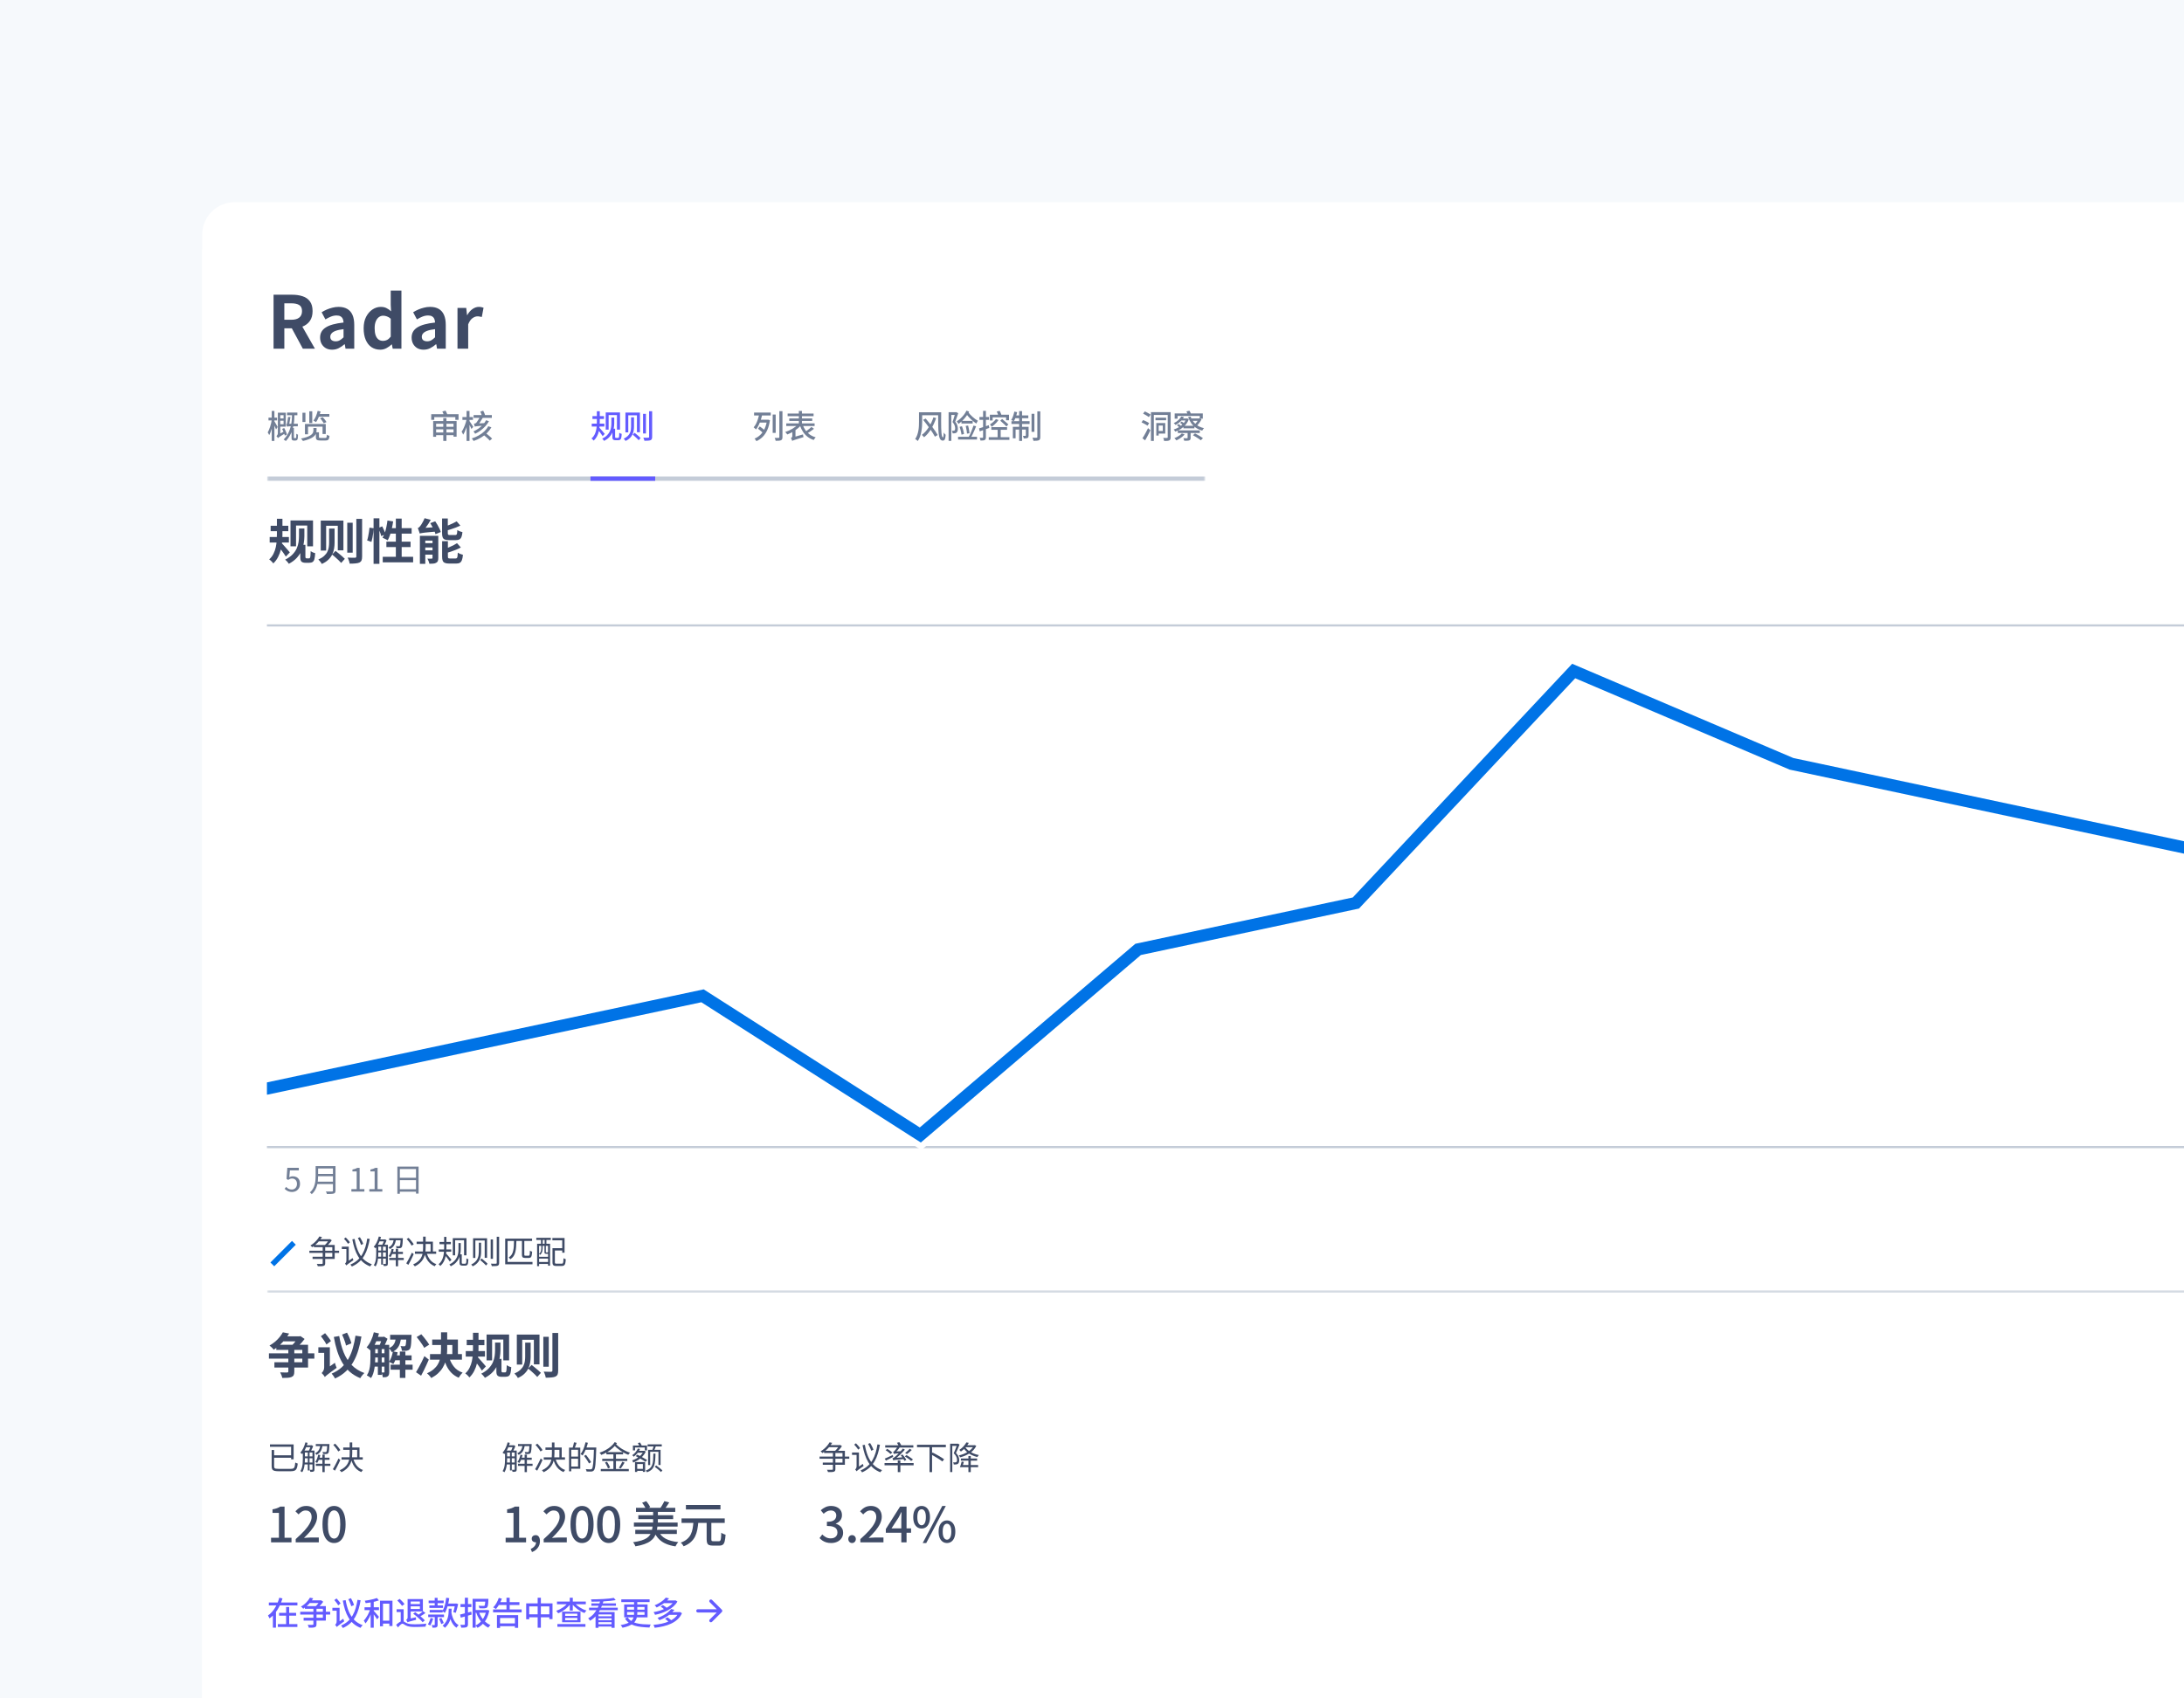 <svg fill="none" height="420" viewBox="0 0 540 420" width="540" xmlns="http://www.w3.org/2000/svg" xmlns:xlink="http://www.w3.org/1999/xlink"><filter id="a" color-interpolation-filters="sRGB" filterUnits="userSpaceOnUse" height="520.845" width="724.888" x="31.207" y="39.261"><feFlood flood-opacity="0" result="BackgroundImageFix"/><feColorMatrix in="SourceAlpha" result="hardAlpha" type="matrix" values="0 0 0 0 0 0 0 0 0 0 0 0 0 0 0 0 0 0 127 0"/><feOffset dy="8.054"/><feGaussianBlur stdDeviation="9.397"/><feColorMatrix type="matrix" values="0 0 0 0 0.188 0 0 0 0 0.192 0 0 0 0 0.239 0 0 0 0.08 0"/><feBlend in2="BackgroundImageFix" mode="normal" result="effect1_dropShadow_1738_95106"/><feBlend in="SourceGraphic" in2="effect1_dropShadow_1738_95106" mode="normal" result="shape"/></filter><clipPath id="b"><path d="m0 0h540v420h-540z"/></clipPath><clipPath id="c"><path d="m66 66h644.345v337.855h-644.345z"/></clipPath><clipPath id="d"><path d="m66 300.343h643.808v19.33h-643.808z"/></clipPath><mask id="e" fill="#000" height="28" maskUnits="userSpaceOnUse" width="232" x="66" y="91.37"><path d="m66 91.37h232v28h-232z" fill="#fff"/><path d="m66 91.37h232v27h-232z" fill="#000"/></mask><mask id="f" fill="#fff"><path d="m66 300.343h614.034v19.33h-614.034z" fill="#fff"/></mask><path d="m0 0h540v420h-540z" fill="#f4f6f9"/><g clip-path="url(#b)"><path d="m0 0h540v420h-540z" fill="#f6f9fc"/><rect fill="#fff" height="483.259" rx="8" width="687.301" x="50" y="50"/><g filter="url(#a)"><rect fill="#fff" height="483.259" rx="4.296" width="687.301" x="50" y="50"/></g><g clip-path="url(#c)"><path d="m67.638 86.222v-13.338h4.626c.948 0 1.8.126 2.556.378.756.24 1.356.66 1.8 1.26.444.588.666 1.392.666 2.412 0 .984-.222 1.794-.666 2.43-.444.624-1.044 1.086-1.8 1.386-.756.288-1.608.432-2.556.432h-1.962v5.04zm2.664-7.146h1.728c.864 0 1.518-.18 1.962-.54.456-.36.684-.894.684-1.602 0-.72-.228-1.218-.684-1.494-.444-.288-1.098-.432-1.962-.432h-1.728zm4.572 7.146-3.096-5.724 1.872-1.656 4.212 7.38zm7.242.252c-.588 0-1.11-.126-1.566-.378-.444-.264-.792-.624-1.044-1.08-.24-.456-.36-.972-.36-1.548 0-1.068.462-1.896 1.386-2.484.924-.6 2.394-1.008 4.41-1.224-.012-.336-.072-.63-.18-.882-.108-.264-.288-.474-.54-.63-.24-.156-.57-.234-.99-.234-.468 0-.93.09-1.386.27s-.918.414-1.386.702l-.936-1.764c.396-.252.816-.474 1.26-.666s.912-.348 1.404-.468c.492-.132 1.002-.198 1.53-.198.852 0 1.566.168 2.142.504s1.008.834 1.296 1.494.432 1.476.432 2.448v5.886h-2.16l-.18-1.08h-.09c-.432.384-.9.702-1.404.954s-1.05.378-1.638.378zm.882-2.07c.372 0 .708-.084 1.008-.252.312-.18.624-.426.936-.738v-2.016c-.816.096-1.464.234-1.944.414s-.822.396-1.026.648c-.204.24-.306.51-.306.81 0 .396.12.684.36.864.252.18.576.27.972.27zm11.037 2.07c-.84 0-1.572-.21-2.196-.63-.612-.42-1.086-1.026-1.422-1.818s-.504-1.74-.504-2.844c0-1.092.198-2.028.594-2.808.408-.792.936-1.404 1.584-1.836s1.332-.648 2.052-.648c.564 0 1.038.102 1.422.306.396.192.774.456 1.134.792l-.09-1.584v-3.546h2.646v14.364h-2.16l-.198-1.044h-.072c-.372.36-.798.666-1.278.918s-.984.378-1.512.378zm.684-2.178c.36 0 .69-.078.99-.234.312-.168.612-.438.9-.81v-4.428c-.3-.276-.612-.468-.936-.576-.312-.12-.63-.18-.954-.18-.372 0-.72.12-1.044.36-.312.228-.564.57-.756 1.026s-.288 1.02-.288 1.692c0 .696.078 1.278.234 1.746.168.468.408.822.72 1.062.312.228.69.342 1.134.342zm10.024 2.178c-.588 0-1.11-.126-1.566-.378-.444-.264-.792-.624-1.044-1.08-.24-.456-.36-.972-.36-1.548 0-1.068.462-1.896 1.386-2.484.924-.6 2.394-1.008 4.41-1.224-.012-.336-.072-.63-.18-.882-.108-.264-.288-.474-.54-.63-.24-.156-.57-.234-.99-.234-.468 0-.93.09-1.386.27s-.918.414-1.386.702l-.936-1.764c.396-.252.816-.474 1.26-.666s.912-.348 1.404-.468c.492-.132 1.002-.198 1.53-.198.852 0 1.566.168 2.142.504s1.008.834 1.296 1.494.432 1.476.432 2.448v5.886h-2.16l-.18-1.08h-.09c-.432.384-.9.702-1.404.954s-1.05.378-1.638.378zm.882-2.07c.372 0 .708-.084 1.008-.252.312-.18.624-.426.936-.738v-2.016c-.816.096-1.464.234-1.944.414s-.822.396-1.026.648c-.204.24-.306.51-.306.81 0 .396.12.684.36.864.252.18.576.27.972.27zm7.491 1.818v-10.08h2.16l.198 1.782h.054c.372-.66.81-1.164 1.314-1.512s1.02-.522 1.548-.522c.288 0 .516.024.684.072.18.036.342.084.486.144l-.432 2.286c-.192-.048-.366-.084-.522-.108-.144-.036-.33-.054-.558-.054-.384 0-.792.15-1.224.45-.42.3-.774.81-1.062 1.53v6.012z" fill="#3f4b66"/><path d="m298 118.37v-.537h-232v.537.536h232z" fill="#c4ccd8" mask="url(#e)"/><path d="m70.968 102.026h2.56v.656h-2.56zm-1.984 1.456h1.432v.552h-1.432zm.784 2.584.504-.224c.091.17.181.354.272.552.091.197.173.389.248.576.075.181.131.341.168.48l-.536.264c-.037-.139-.091-.304-.16-.496-.069-.192-.149-.39-.24-.592-.085-.203-.171-.39-.256-.56zm-.8-4.016h1.696v3.456h-1.696v-.608h1.144v-2.232h-1.144zm3.232.152h.6v.176c0 .336-.011.714-.032 1.136-.016.421-.061.866-.136 1.336-.075.469-.189.949-.344 1.44-.149.485-.357.965-.624 1.44-.261.469-.592.917-.992 1.344-.059-.064-.141-.134-.248-.208-.107-.07-.205-.126-.296-.168.395-.4.72-.822.976-1.264.256-.448.456-.902.6-1.36.149-.459.259-.91.328-1.352.075-.443.12-.862.136-1.256.021-.4.032-.763.032-1.088zm-.112 3.624h.576v2.352c0 .021.003.045.008.072.005.021.013.037.024.048.032.032.077.048.136.048h.08.096c.032 0 .061-.003.088-.008.032-.011.056-.022.072-.032.016-.016.029-.04.04-.072.016-.038.027-.078.032-.12.011-.07.016-.182.016-.336.005-.155.008-.328.008-.52.048.042.112.085.192.128.08.042.155.077.224.104-.005.197-.013.394-.024.592-.011.197-.027.338-.048.424-.043.154-.115.269-.216.344-.043.026-.099.048-.168.064-.069.021-.136.032-.2.032-.048 0-.109 0-.184 0-.069 0-.125 0-.168 0-.08 0-.16-.011-.24-.032-.08-.022-.147-.059-.2-.112-.059-.059-.099-.128-.12-.208-.016-.08-.024-.216-.024-.408zm-3.36 2.528-.112-.624.208-.264 1.536-.848c.021.08.048.173.08.28.032.101.061.181.088.24-.368.224-.664.408-.888.552-.224.138-.397.25-.52.336-.123.085-.213.152-.272.2-.053.048-.093.09-.12.128zm2.256-2.824v-.56l.344-.176h2.312l-.008.632h-2.056c-.133 0-.259.01-.376.032-.112.016-.184.04-.216.072zm0-.008c-.011-.048-.032-.107-.064-.176-.032-.07-.064-.139-.096-.208-.027-.07-.053-.123-.08-.16.053-.016.093-.04.12-.072.032-.032.059-.083.08-.152.016-.043.037-.134.064-.272.032-.139.061-.296.088-.472.027-.176.051-.344.072-.504.027-.166.045-.294.056-.384h.592c-.021.112-.045.256-.072.432-.027.176-.059.365-.096.568-.032.197-.064.384-.096.56s-.061.322-.088.44c0 0-.024.013-.072.04-.048.026-.104.061-.168.104-.064.037-.12.08-.168.128s-.072.09-.072.128zm-2.256 2.832c-.021-.048-.053-.104-.096-.168-.043-.064-.091-.126-.144-.184-.048-.064-.091-.115-.128-.152.069-.064.144-.16.224-.288.08-.134.12-.294.12-.48v-5.032h.592v5.544s-.029.029-.088.088c-.053.053-.12.122-.2.208-.075.08-.141.162-.2.248-.053.08-.08.152-.08.216zm-2.344-5.08h2.128v.696h-2.128zm.8-1.656h.664v7.416h-.664zm.024 2.12.464.144c-.048.309-.109.637-.184.984-.075.341-.16.682-.256 1.024-.096.336-.203.65-.32.944-.112.293-.229.546-.352.76-.037-.102-.093-.214-.168-.336-.075-.128-.141-.235-.2-.32.112-.187.219-.406.32-.656.107-.256.205-.528.296-.816.091-.288.171-.579.24-.872.069-.299.123-.584.16-.856zm.624.424c.037.053.093.146.168.28.075.133.157.277.248.432.091.154.173.298.248.432.075.133.125.226.152.28l-.4.624c-.037-.107-.088-.238-.152-.392-.064-.155-.133-.315-.208-.48-.075-.171-.147-.326-.216-.464-.064-.144-.117-.262-.16-.352zm10.743-1.784h2.856v.672h-2.856zm-.032-.776.728.152c-.08.33-.179.658-.296.984-.117.325-.248.629-.392.912-.139.282-.288.53-.448.744-.043-.038-.104-.08-.184-.128s-.163-.094-.248-.136c-.08-.048-.149-.088-.208-.12.24-.294.448-.656.624-1.088.181-.432.323-.872.424-1.32zm.592 1.816.648-.248c.128.117.251.248.368.392.123.144.235.288.336.432.101.138.181.266.24.384l-.68.296c-.059-.118-.139-.248-.24-.392-.096-.15-.203-.299-.32-.448-.117-.155-.235-.294-.352-.416zm-4.352-1.352h.736v2.296h-.736zm1.688-.36h.736v2.912h-.736zm1.632 5.2h.76v1.16c0 .101.024.165.072.192.053.026.168.04.344.04h.216.336.344.256c.096 0 .168-.016.216-.048.053-.038.091-.112.112-.224.027-.112.043-.28.048-.504.08.053.184.104.312.152.133.048.248.082.344.104-.021.304-.067.538-.136.704-.064.17-.163.288-.296.352-.128.064-.307.096-.536.096-.032 0-.093 0-.184 0-.091 0-.192 0-.304 0-.107 0-.216 0-.328 0s-.213 0-.304 0c-.091 0-.152 0-.184 0-.288 0-.512-.027-.672-.08-.155-.048-.264-.136-.328-.264-.059-.123-.088-.294-.088-.512zm-.616-1.072h.784v.648c0 .17-.021.346-.064.528-.043.176-.131.357-.264.544-.128.181-.317.362-.568.544-.251.176-.579.344-.984.504-.4.16-.896.309-1.488.448-.032-.059-.077-.126-.136-.2-.053-.07-.112-.142-.176-.216-.059-.075-.12-.136-.184-.184.571-.112 1.043-.232 1.416-.36.379-.134.677-.27.896-.408.224-.144.389-.286.496-.424.112-.144.184-.283.216-.416.037-.134.056-.259.056-.376zm-2.088-.992h5.144v2.488h-.792v-1.824h-3.592v1.896h-.76z" fill="#727f96"/><path d="m106.624 102.434h6.752v1.392h-.792v-.672h-5.208v.672h-.752zm2.752-.68.784-.216c.075.133.152.285.232.456.085.165.147.306.184.424l-.816.248c-.037-.123-.093-.27-.168-.44-.069-.176-.141-.334-.216-.472zm-2.272 2.376h5.792v3.856h-.76v-3.2h-4.304v3.232h-.728zm.472 1.408h4.936v.64h-4.936zm0 1.408h4.968v.664h-4.968zm2.024-3.552h.784v5.64h-.784zm9.839 4.04.544-.432c.187.144.387.304.6.48.219.176.424.349.616.52.198.17.358.325.48.464l-.584.504c-.112-.144-.264-.307-.456-.488-.186-.176-.386-.355-.6-.536-.208-.187-.408-.358-.6-.512zm.744-3.512.712.24c-.234.421-.525.826-.872 1.216-.346.384-.736.738-1.168 1.064-.426.32-.885.594-1.376.824-.032-.059-.072-.123-.12-.192-.048-.075-.098-.147-.152-.216-.053-.07-.104-.128-.152-.176.459-.198.891-.443 1.296-.736.406-.294.766-.614 1.08-.96.315-.347.566-.702.752-1.064zm.536 1.48.784.272c-.293.506-.658.976-1.096 1.408-.437.426-.936.808-1.496 1.144-.554.33-1.16.605-1.816.824-.032-.059-.074-.128-.128-.208-.053-.08-.109-.158-.168-.232-.053-.075-.101-.139-.144-.192.624-.192 1.2-.44 1.728-.744.534-.304 1-.648 1.4-1.032.4-.39.712-.803.936-1.24zm-3.616-2.752h4.504v.688h-4.504zm.28 2.848c-.01-.059-.029-.131-.056-.216-.021-.091-.045-.182-.072-.272-.021-.091-.045-.163-.072-.216.091-.022.19-.048.296-.08.112-.032.206-.086.28-.16.043-.054.107-.144.192-.272.091-.134.187-.28.288-.44.102-.16.198-.315.288-.464.096-.15.168-.27.216-.36h.808c-.08.133-.176.29-.288.472-.112.176-.229.362-.352.56-.117.192-.234.376-.352.552-.112.17-.213.32-.304.448 0 0-.029.008-.088.024-.058.016-.13.04-.216.072-.085.032-.173.069-.264.112-.085.037-.157.077-.216.12-.058.037-.088.077-.088.12zm0 0-.016-.536.384-.224 2.32-.12c-.042.096-.085.205-.128.328-.037.122-.066.221-.088.296-.49.032-.89.061-1.2.088-.304.021-.541.042-.712.064-.165.021-.288.04-.368.056s-.144.032-.192.048zm1.376-3.712.712-.224c.096.17.187.357.272.56.091.202.15.381.176.536l-.752.248c-.026-.15-.08-.328-.16-.536-.074-.214-.157-.408-.248-.584zm-4.424 1.352h2.608v.704h-2.608zm1.024-1.52h.728v7.416h-.728zm.024 2.008.424.168c-.058.325-.133.661-.224 1.008-.085.346-.184.688-.296 1.024-.112.33-.234.64-.368.928-.128.288-.261.533-.4.736-.026-.07-.061-.15-.104-.24-.042-.096-.088-.187-.136-.272-.048-.091-.096-.168-.144-.232.134-.176.262-.384.384-.624.128-.246.246-.51.352-.792.112-.283.211-.568.296-.856.086-.294.158-.576.216-.848zm.664.456c.043.053.11.149.2.288.096.133.195.282.296.448.107.16.203.309.288.448.091.138.155.237.192.296l-.456.52c-.042-.107-.101-.238-.176-.392-.074-.16-.154-.326-.24-.496-.085-.171-.168-.328-.248-.472-.08-.15-.146-.27-.2-.36z" fill="#727f96"/><path d="m162 118.37v-.537h-16v.537.536h16z" fill="#635bff"/><path d="m146.488 102.906h2.848v.696h-2.848zm-.176 1.848h3.12v.72h-3.12zm1.264-3.056h.72v2.576c0 .362-.016.749-.048 1.16-.027.41-.091.829-.192 1.256-.096.421-.245.826-.448 1.216-.203.389-.475.741-.816 1.056-.037-.054-.088-.112-.152-.176-.059-.064-.123-.128-.192-.192s-.136-.118-.2-.16c.32-.267.568-.574.744-.92.181-.352.312-.718.392-1.096.085-.384.139-.76.16-1.128s.032-.707.032-1.016zm.584 4.032c.059.048.133.125.224.232.096.106.2.226.312.36.117.128.232.258.344.392.112.133.211.253.296.36.091.101.155.176.192.224l-.52.56c-.069-.118-.163-.256-.28-.416-.112-.16-.232-.326-.36-.496-.128-.176-.253-.339-.376-.488-.117-.155-.213-.278-.288-.368zm1.608-3.736h3.528v4.256h-.752v-3.6h-2.056v3.6h-.72zm1.648 4.016h.672v2.008c0 .101.019.17.056.208.037.037.099.056.184.056h.488c.08 0 .139-.032.176-.096.043-.064.072-.187.088-.368.021-.187.035-.454.04-.8.085.064.184.122.296.176.117.048.219.08.304.096-.021.416-.059.738-.112.968-.048.224-.133.381-.256.472-.117.09-.296.136-.536.136h-.6c-.288 0-.493-.054-.616-.16-.123-.107-.184-.31-.184-.608zm-.248-2.752h.704v1.424c0 .346-.032.717-.096 1.112-.064.389-.184.781-.36 1.176-.171.389-.421.762-.752 1.12-.331.352-.763.666-1.296.944-.027-.048-.069-.11-.128-.184-.053-.07-.112-.139-.176-.208-.059-.064-.115-.115-.168-.152.507-.262.912-.55 1.216-.864.304-.315.531-.64.68-.976.155-.336.256-.672.304-1.008.048-.342.072-.667.072-.976zm5.279 4.232.456-.464c.166.122.342.264.528.424.192.154.374.309.544.464.171.149.31.285.416.408l-.472.544c-.101-.123-.237-.267-.408-.432-.165-.16-.344-.323-.536-.488-.186-.166-.362-.318-.528-.456zm-1.808-5.472h3.584v4.872h-.736v-4.192h-2.144v4.216h-.704zm5.856-.328h.752v6.344c0 .24-.032.421-.096.544-.058.122-.16.216-.304.28-.149.058-.346.096-.592.112-.245.021-.552.032-.92.032-.01-.075-.032-.16-.064-.256-.032-.091-.066-.184-.104-.28-.032-.091-.066-.171-.104-.24.272.005.523.01.752.016.235 0 .39-.003.464-.008.075 0 .128-.014.16-.04.038-.032.056-.086.056-.16zm-1.496.656h.712v4.848h-.712zm-2.96.864h.72v2.312c0 .304-.026.618-.08.944-.048.325-.146.648-.296.968-.144.314-.354.61-.632.888-.277.277-.64.52-1.088.728-.026-.054-.066-.118-.12-.192-.053-.07-.112-.142-.176-.216-.058-.07-.112-.123-.16-.16.411-.192.739-.406.984-.64.246-.24.43-.488.552-.744.123-.262.203-.526.24-.792.038-.272.056-.539.056-.8z" fill="#635bff"/><path d="m186.448 102.018h4.12v.728h-4.12zm1.28.304.744.136c-.101.49-.229.965-.384 1.424-.149.458-.323.885-.52 1.28-.192.394-.408.741-.648 1.04-.037-.048-.093-.104-.168-.168-.069-.07-.141-.136-.216-.2s-.141-.115-.2-.152c.235-.262.44-.568.616-.92s.328-.736.456-1.152c.133-.416.24-.846.32-1.288zm.152 1.48h1.88v.696h-2.096zm1.76 0h.128l.136-.024.464.136c-.128.928-.344 1.73-.648 2.408-.304.677-.683 1.242-1.136 1.696-.453.453-.973.813-1.56 1.08-.037-.064-.083-.136-.136-.216-.048-.08-.101-.16-.16-.24-.053-.075-.107-.136-.16-.184.533-.208 1.011-.518 1.432-.928.421-.411.773-.915 1.056-1.512.283-.603.477-1.296.584-2.08zm-2.224 2.216.44-.568c.139.096.285.205.44.328.16.117.312.234.456.352.144.112.261.216.352.312l-.448.632c-.091-.096-.205-.206-.344-.328-.139-.123-.288-.248-.448-.376-.155-.128-.304-.246-.448-.352zm3.632-3.504h.744v4.536h-.744zm1.648-.84h.768v6.44c0 .213-.029.376-.088.488-.053.117-.147.208-.28.272-.133.058-.307.096-.52.112-.208.016-.472.024-.792.024-.016-.102-.048-.224-.096-.368-.048-.139-.099-.259-.152-.36.213.005.413.008.6.008h.384c.069 0 .115-.014.136-.04.027-.027.04-.072.04-.136zm2.047.592h6.416v.656h-6.416zm.4 1.216h5.68v.616h-5.68zm-.736 1.216h7.008v.648h-7.008zm3.112-3.08h.76v3.6h-.76zm-.128 3.24.656.304c-.202.245-.434.48-.696.704-.261.218-.544.429-.848.632-.298.197-.605.376-.92.536-.314.16-.624.296-.928.408-.037-.059-.085-.126-.144-.2-.058-.08-.12-.155-.184-.224-.058-.075-.117-.136-.176-.184.299-.096.603-.214.912-.352.31-.144.608-.302.896-.472.294-.176.563-.36.808-.552.246-.198.454-.398.624-.6zm1.088.208c.171.496.403.949.696 1.36.299.405.656.757 1.072 1.056.422.293.902.514 1.44.664-.053.053-.112.12-.176.2-.064.074-.125.152-.184.232-.053.085-.098.162-.136.232-.57-.192-1.074-.456-1.512-.792-.432-.336-.802-.736-1.112-1.2-.309-.47-.568-.998-.776-1.584zm2.152.52.632.456c-.282.218-.586.437-.912.656-.32.213-.616.394-.888.544l-.48-.4c.176-.107.366-.232.568-.376.203-.144.398-.294.584-.448.192-.155.358-.299.496-.432zm-4.752 3.456-.072-.656.328-.264 2.408-.696c.011.101.03.218.056.352.027.133.051.24.072.32-.565.176-1.021.317-1.368.424-.341.106-.608.192-.8.256-.186.064-.325.114-.416.152-.09.037-.16.074-.208.112zm0 0c-.016-.064-.042-.142-.08-.232-.037-.086-.077-.171-.12-.256-.042-.08-.085-.144-.128-.192.08-.043.158-.11.232-.2.08-.091.12-.216.12-.376v-1.592h.784v2.168s-.026.013-.08.04c-.053.032-.12.072-.2.12-.08.053-.162.109-.248.168-.08.064-.146.125-.2.184-.053.058-.08.114-.08.168z" fill="#727f96"/><path d="m227.544 101.954h4.792v.728h-4.792zm-.32 0h.784v2.32c0 .346-.013.728-.04 1.144s-.08.842-.16 1.28c-.075.432-.184.853-.328 1.264-.144.405-.333.773-.568 1.104-.043-.054-.104-.115-.184-.184-.08-.064-.163-.128-.248-.192-.08-.064-.147-.11-.2-.136.219-.31.389-.643.512-1 .128-.363.224-.736.288-1.12s.104-.76.12-1.128.024-.712.024-1.032zm4.728 0h.76c-.005.773-.011 1.485-.016 2.136 0 .65.005 1.229.016 1.736.016.501.04.925.072 1.272.032.346.08.61.144.792.064.181.144.272.24.272.037 0 .067-.054.088-.16.027-.112.045-.259.056-.44.016-.187.027-.387.032-.6.059.096.133.197.224.304.096.106.179.192.248.256-.021.352-.059.634-.112.848-.048.208-.117.357-.208.448-.091.096-.219.144-.384.144-.299 0-.528-.147-.688-.44-.16-.294-.272-.734-.336-1.32-.064-.587-.101-1.318-.112-2.192-.011-.875-.019-1.894-.024-3.056zm-3.704 1.872.624-.328c.267.314.544.653.832 1.016.288.362.565.728.832 1.096.272.362.523.714.752 1.056.229.336.416.64.56.912l-.688.408c-.139-.272-.317-.579-.536-.92-.219-.347-.461-.707-.728-1.08-.261-.374-.533-.744-.816-1.112-.283-.374-.56-.723-.832-1.048zm2.544-.624.664.184c-.155.48-.339.949-.552 1.408-.208.458-.44.896-.696 1.312-.251.41-.523.789-.816 1.136-.288.341-.592.637-.912.888-.043-.064-.099-.131-.168-.2-.064-.075-.131-.144-.2-.208-.064-.07-.128-.128-.192-.176.309-.214.605-.48.888-.8.288-.32.555-.672.8-1.056.251-.384.477-.787.68-1.208.203-.427.371-.854.504-1.28zm3.751-1.264h1.768v.68h-1.096v6.4h-.672zm1.656 0h.12l.112-.032.496.28c-.112.336-.234.69-.368 1.064-.133.373-.261.717-.384 1.032.272.325.448.632.528.92.086.282.128.549.128.8 0 .229-.026.429-.08.6-.048.165-.133.293-.256.384-.058.048-.125.085-.2.112-.069.021-.146.037-.232.048-.074.01-.16.018-.256.024-.09 0-.181-.003-.272-.008-.005-.091-.024-.198-.056-.32-.026-.128-.066-.24-.12-.336.086.005.16.008.224.008h.184c.102-.006.182-.027.24-.064.054-.043.091-.112.112-.208.027-.096.04-.203.04-.32 0-.208-.042-.443-.128-.704-.085-.267-.258-.552-.52-.856.07-.182.136-.374.2-.576.064-.203.126-.406.184-.608.064-.203.12-.392.168-.568.054-.182.099-.336.136-.464zm3.16-.064c.128.186.286.384.472.592.187.202.39.402.608.6.219.197.443.381.672.552.23.165.454.309.672.432-.042.058-.088.13-.136.216-.048.085-.093.17-.136.256-.042.085-.077.162-.104.232-.309-.208-.626-.451-.952-.728-.325-.283-.632-.579-.92-.888-.282-.315-.525-.616-.728-.904zm-.392-.328.656.24c-.202.4-.445.786-.728 1.16-.277.373-.578.72-.904 1.04-.32.32-.648.6-.984.84-.026-.054-.069-.118-.128-.192-.053-.08-.109-.158-.168-.232-.053-.08-.104-.147-.152-.2.32-.203.63-.44.928-.712.304-.278.584-.582.84-.912.256-.336.47-.68.64-1.032zm-1.248 2.536h2.776v.648h-2.776zm-.456 1.472.584-.152c.075.202.147.418.216.648.07.229.131.456.184.68.054.218.091.413.112.584l-.616.176c-.021-.176-.058-.374-.112-.592-.048-.224-.104-.454-.168-.688-.064-.235-.13-.454-.2-.656zm1.512-.232.592-.08c.054.202.104.418.152.648.048.224.088.445.12.664.038.218.062.413.072.584l-.616.096c-.01-.171-.032-.366-.064-.584-.032-.224-.072-.451-.12-.68-.042-.23-.088-.446-.136-.648zm1.912-.072.664.16c-.122.32-.261.656-.416 1.008-.149.352-.304.69-.464 1.016-.16.325-.312.61-.456.856l-.536-.168c.107-.187.216-.398.328-.632.112-.24.222-.491.328-.752.112-.262.214-.52.304-.776.096-.256.179-.494.248-.712zm-3.8 2.768h4.68v.672h-4.68zm5.184-2.08c.304-.091.672-.206 1.104-.344.432-.144.866-.294 1.304-.448l.128.672c-.406.149-.816.298-1.232.448-.416.149-.798.285-1.144.408zm.096-2.824h2.368v.704h-2.368zm.904-1.504h.696v6.504c0 .186-.022.333-.064.44-.043.106-.118.192-.224.256-.107.058-.246.096-.416.112-.171.021-.384.029-.64.024-.006-.091-.03-.206-.072-.344-.038-.134-.08-.251-.128-.352.16.005.306.008.44.008h.272c.048 0 .082-.011.104-.032.021-.022.032-.059.032-.112zm2.04 4.008h3.888v.672h-3.888zm-.64 2.496h5.104v.664h-5.104zm.272-5.552h4.736v1.368h-.72v-.72h-3.328v.776h-.688zm1.92 3.464h.76v2.424h-.76zm-.208-4.256.72-.168c.085.16.168.338.248.536.085.192.149.357.192.496l-.744.208c-.038-.144-.096-.318-.176-.52-.08-.203-.16-.387-.24-.552zm.864 2.272.456-.432c.165.138.344.29.536.456.197.165.386.328.568.488.186.154.336.29.448.408l-.48.504c-.107-.123-.248-.267-.424-.432-.176-.171-.363-.342-.56-.512-.192-.176-.374-.336-.544-.48zm-1.072-.408.648.24c-.144.202-.31.408-.496.616-.187.202-.384.394-.592.576-.203.181-.403.341-.6.48-.027-.048-.067-.11-.12-.184-.054-.075-.11-.15-.168-.224-.059-.075-.112-.136-.16-.184.277-.166.549-.366.816-.6.266-.235.49-.475.672-.72zm8.807-1.312h.704v4.472h-.704zm1.432-.6h.728v6.36c0 .224-.026.394-.08.512-.053.122-.146.216-.28.28-.133.058-.312.096-.536.112-.224.021-.488.032-.792.032-.016-.107-.048-.235-.096-.384-.042-.15-.09-.28-.144-.392.224.005.432.01.624.016.198 0 .334-.003.408-.008.059 0 .102-.011.128-.032.027-.027.04-.072.04-.136zm-4.496-.064h.72v7.376h-.72zm1.648 3.896h.688v2.136c0 .154-.016.282-.048.384-.032.096-.101.173-.208.232-.106.053-.237.085-.392.096-.154.016-.338.024-.552.024-.005-.102-.029-.211-.072-.328-.037-.123-.08-.23-.128-.32.15.005.278.008.384.008.112 0 .19-.003.232-.008.064 0 .096-.035.096-.104zm-3.208 0h3.488v.68h-2.808v2.16h-.68zm-.344-1.4h4.488v.696h-4.488zm.8-1.424h3.368v.688h-3.504zm-.088-.944.696.144c-.09.416-.208.826-.352 1.232-.144.4-.298.736-.464 1.008-.048-.027-.112-.059-.192-.096-.08-.038-.162-.072-.248-.104-.085-.032-.16-.059-.224-.08.176-.262.331-.582.464-.96.134-.379.24-.76.32-1.144z" fill="#727f96"/><path d="m285.696 103.298h2.632v.632h-2.632zm-1.12-1.368h4.376v.688h-3.664v6.424h-.712zm1.624 2.68h1.912v2.608h-1.912v-.64h1.304v-1.336h-1.304zm2.52-2.68h.728v6.208c0 .208-.024.37-.072.488-.048.122-.136.216-.264.28s-.296.104-.504.12c-.203.016-.461.024-.776.024-.005-.07-.021-.152-.048-.248-.021-.091-.048-.184-.08-.28-.032-.091-.067-.168-.104-.232.208.01.403.016.584.016h.368c.064-.006.107-.019.128-.04.027-.027.04-.072.04-.136zm-2.824 2.68h.592v3.096h-.592zm-3.264-2.32.432-.552c.149.069.315.152.496.248.181.09.355.184.52.28.171.096.307.184.408.264l-.44.616c-.096-.086-.227-.179-.392-.28-.16-.107-.331-.208-.512-.304-.181-.102-.352-.192-.512-.272zm-.384 2.152.392-.568c.165.064.341.141.528.232.192.085.373.176.544.272.171.09.312.178.424.264l-.416.624c-.107-.08-.245-.168-.416-.264-.165-.102-.341-.2-.528-.296-.181-.102-.357-.19-.528-.264zm.224 3.944c.133-.198.28-.435.44-.712.16-.278.32-.571.48-.88.165-.31.32-.614.464-.912l.584.504c-.128.277-.264.562-.408.856-.144.288-.293.573-.448.856-.149.282-.299.549-.448.8zm9.599-5.384.664.112c-.208.378-.482.738-.824 1.08-.341.336-.765.637-1.272.904-.042-.075-.106-.158-.192-.248-.08-.091-.157-.163-.232-.216.47-.219.856-.475 1.16-.768.31-.294.542-.582.696-.864zm.048.496h1.328v.488h-1.728zm1.16-.008h.128l.112-.032.424.2c-.192.528-.461.992-.808 1.392-.346.4-.741.741-1.184 1.024-.437.277-.896.501-1.376.672-.037-.086-.093-.179-.168-.28-.074-.107-.144-.192-.208-.256.443-.134.87-.323 1.28-.568.411-.251.774-.547 1.088-.888.32-.347.558-.731.712-1.152zm1.192-.008h2.112v.584h-2.112zm-1.872 1.808h2.728v.64h-2.728zm-1.384 1.136h5.44v.656h-5.44zm3.152-3.416c.256.725.662 1.338 1.216 1.84.555.496 1.256.84 2.104 1.032-.08.069-.162.165-.248.288-.08.117-.144.224-.192.32-.592-.166-1.112-.4-1.56-.704s-.829-.678-1.144-1.12c-.314-.443-.573-.947-.776-1.512zm-.728 3.688h.744v1.576c0 .181-.024.317-.072.408-.048.096-.141.17-.28.224-.128.048-.293.074-.496.08-.202.01-.445.016-.728.016-.01-.102-.04-.211-.088-.328-.042-.118-.085-.222-.128-.312.134.005.262.008.384.008.128.005.238.008.328.008h.192c.059-.006.096-.016.112-.032.022-.016.032-.046.032-.088zm-1.432.488.688.24c-.16.197-.352.389-.576.576-.218.181-.453.349-.704.504-.25.154-.496.288-.736.4-.037-.048-.088-.107-.152-.176-.058-.07-.12-.139-.184-.208-.064-.07-.122-.126-.176-.168.347-.139.688-.31 1.024-.512.342-.203.614-.422.816-.656zm2.752.448.504-.456c.214.106.443.229.688.368.251.138.491.28.72.424.23.138.416.266.56.384l-.528.52c-.144-.118-.325-.251-.544-.4-.218-.144-.45-.291-.696-.44-.245-.15-.48-.283-.704-.4zm-3.176-3.072.384-.312c.144.085.291.184.44.296.15.106.267.208.352.304l-.4.352c-.085-.091-.202-.198-.352-.32-.144-.123-.285-.23-.424-.32zm-.792.576.464-.272c.128.09.262.2.4.328.139.122.248.232.328.328l-.488.312c-.069-.102-.173-.216-.312-.344-.133-.134-.264-.251-.392-.352zm5.36-1.656h.152l.128-.04.44.28c-.165.32-.37.64-.616.96-.24.314-.485.578-.736.792-.048-.075-.114-.152-.2-.232-.085-.086-.157-.155-.216-.208.139-.123.275-.264.408-.424.139-.16.264-.328.376-.504.112-.182.2-.347.264-.496zm-5.912-1.24h6.952v1.288h-.752v-.664h-5.48v.664h-.72zm2.904-.504.744-.168c.08.133.16.28.24.44s.136.301.168.424l-.776.192c-.032-.118-.082-.259-.152-.424-.069-.171-.144-.326-.224-.464z" fill="#727f96"/><path d="m66.918 130.018h4.368v1.332h-4.368zm-.24 2.784h4.752v1.368h-4.752zm1.788-4.512h1.368v3.828c0 .56-.024 1.156-.072 1.788s-.148 1.272-.3 1.92-.38 1.272-.684 1.872c-.296.6-.696 1.144-1.2 1.632-.064-.096-.156-.208-.276-.336s-.244-.252-.372-.372-.252-.216-.372-.288c.448-.4.8-.86 1.056-1.38.264-.528.456-1.076.576-1.644s.196-1.124.228-1.668c.032-.552.048-1.06.048-1.524zm1.164 6.012c.08.072.192.188.336.348.144.152.296.324.456.516.168.192.336.384.504.576s.316.364.444.516.224.268.288.348l-.984 1.032c-.112-.184-.252-.396-.42-.636-.16-.24-.336-.488-.528-.744-.184-.256-.364-.496-.54-.72-.168-.224-.316-.412-.444-.564zm2.196-5.592h5.568v6.396h-1.428v-5.148h-2.772v5.148h-1.368zm2.424 6.024h1.26v2.952c0 .152.028.256.084.312s.14.084.252.084h.552c.104 0 .184-.044.24-.132.056-.096.096-.276.12-.54s.044-.64.06-1.128c.152.12.332.228.54.324.216.088.408.152.576.192-.04.608-.104 1.088-.192 1.44-.088.344-.232.584-.432.72-.2.144-.5.216-.9.216h-.828c-.472 0-.812-.092-1.02-.276s-.312-.536-.312-1.056zm-.324-4.032h1.332v1.908c0 .536-.052 1.112-.156 1.728-.096.608-.28 1.224-.552 1.848-.272.616-.66 1.204-1.164 1.764-.504.552-1.16 1.044-1.968 1.476-.056-.096-.14-.212-.252-.348-.104-.128-.216-.256-.336-.384s-.228-.224-.324-.288c.776-.4 1.392-.84 1.848-1.32s.796-.976 1.02-1.488c.224-.52.372-1.036.444-1.548.072-.52.108-1.008.108-1.464zm8.177 6.42.864-.888c.24.184.504.396.792.636.296.24.576.476.84.708.272.224.492.428.66.612l-.9 1.02c-.16-.192-.372-.412-.636-.66-.256-.24-.528-.488-.816-.744s-.556-.484-.804-.684zm-2.796-8.388h5.604v7.356h-1.392v-6.072h-2.88v6.132h-1.332zm8.796-.408h1.428v9.3c0 .424-.048.744-.144.96-.096.224-.268.4-.516.528-.256.112-.584.184-.984.216-.4.04-.876.06-1.428.06-.016-.144-.052-.308-.108-.492-.056-.176-.116-.352-.18-.528-.064-.184-.136-.344-.216-.48.4.016.772.028 1.116.036h.708c.112-.008.192-.032.24-.072.056-.048.084-.128.084-.24zm-2.244.948h1.344v7.404h-1.344zm-4.488 1.44h1.356v3.504c0 .456-.04.928-.12 1.416-.072.488-.22.968-.444 1.44s-.544.912-.96 1.32c-.416.416-.964.772-1.644 1.068-.04-.104-.112-.228-.216-.372s-.216-.284-.336-.42c-.112-.128-.212-.228-.3-.3.608-.272 1.088-.572 1.44-.9.36-.328.624-.672.792-1.032.176-.36.292-.732.348-1.116s.084-.764.084-1.14zm10.997-2.544h1.44v11.268h-1.44zm-1.008 2.316 1.02.144c-.016.344-.048.72-.096 1.128s-.112.808-.192 1.2c-.072.392-.156.744-.252 1.056l-1.068-.384c.096-.264.18-.58.252-.948.08-.368.148-.744.204-1.128.064-.384.108-.74.132-1.068zm2.172.084.972-.408c.168.304.328.64.48 1.008s.26.68.324.936l-1.044.48c-.032-.176-.088-.376-.168-.6-.08-.232-.168-.472-.264-.72s-.196-.48-.3-.696zm2.268-1.848 1.404.216c-.08.592-.188 1.18-.324 1.764-.128.576-.28 1.116-.456 1.62-.168.496-.356.932-.564 1.308-.088-.064-.212-.14-.372-.228s-.324-.168-.492-.24c-.16-.08-.3-.144-.42-.192.216-.336.404-.732.564-1.188s.292-.944.396-1.464c.112-.528.2-1.06.264-1.596zm.432 1.884h5.545v1.356h-5.965zm1.644-2.364h1.44v10.236h-1.44zm-2.34 5.7h5.976v1.344h-5.976zm-.9 3.744h7.513v1.38h-7.513zm9.185-5.172h3.804v1.176h-2.472v5.748h-1.332zm3.12 0h1.428v5.472c0 .312-.036.56-.108.744-.072.192-.212.34-.42.444-.2.112-.44.18-.72.204s-.6.036-.96.036c-.032-.192-.096-.412-.192-.66-.088-.24-.18-.444-.276-.612.216.008.428.012.636.012s.348-.004.42-.012c.08 0 .132-.012.156-.036s.036-.072.036-.144zm-2.52 1.812h3.336v1.068h-3.336zm0 1.764h3.336v1.068h-3.336zm4.884-7.872h1.416v3.612c0 .208.032.34.096.396s.208.084.432.084h.24.396.396.288c.128 0 .224-.028.288-.084.072-.064.124-.184.156-.36.032-.184.056-.452.072-.804.144.112.34.22.588.324.256.096.48.164.672.204-.048.52-.132.924-.252 1.212-.12.28-.292.48-.516.6-.216.112-.508.168-.876.168-.056 0-.14 0-.252 0s-.236 0-.372 0-.272 0-.408 0-.26 0-.372 0c-.104 0-.188 0-.252 0-.464 0-.824-.052-1.08-.156-.248-.104-.42-.284-.516-.54s-.144-.6-.144-1.032zm3.612.708.912 1.056c-.36.168-.748.332-1.164.492-.408.152-.824.296-1.248.432s-.836.256-1.236.36c-.032-.136-.092-.3-.18-.492-.08-.192-.156-.356-.228-.492.368-.12.744-.252 1.128-.396.384-.152.748-.312 1.092-.48.352-.168.66-.328.924-.48zm-3.6 4.908h1.428v3.78c0 .216.032.352.096.408.072.056.22.084.444.084h.264.396.408.288c.144 0 .252-.036.324-.108s.124-.212.156-.42.056-.516.072-.924c.152.112.352.22.6.324.248.096.472.168.672.216-.048.56-.132.996-.252 1.308-.12.32-.292.544-.516.672s-.532.192-.924.192c-.056 0-.144 0-.264 0-.112 0-.236 0-.372 0s-.276 0-.42 0-.272 0-.384 0-.196 0-.252 0c-.464 0-.824-.056-1.08-.168-.256-.104-.436-.284-.54-.54-.096-.248-.144-.592-.144-1.032zm3.684.492.948 1.056c-.36.2-.756.388-1.188.564-.432.168-.868.328-1.308.48s-.872.288-1.296.408c-.032-.136-.092-.304-.18-.504-.08-.2-.16-.368-.24-.504.392-.128.788-.276 1.188-.444s.78-.34 1.14-.516c.36-.184.672-.364.936-.54zm-6.612-4.956 1.224-.456c.184.264.368.556.552.876s.348.632.492.936c.152.304.26.584.324.84l-1.308.528c-.056-.248-.152-.528-.288-.84-.136-.32-.292-.644-.468-.972-.168-.328-.344-.632-.528-.912zm-2.604 2.568c-.024-.096-.064-.224-.12-.384-.056-.168-.116-.336-.18-.504-.064-.176-.124-.328-.18-.456.096-.032.192-.088.288-.168s.192-.184.288-.312c.072-.08.172-.22.3-.42s.264-.436.408-.708c.152-.272.28-.552.384-.84l1.536.396c-.168.32-.36.644-.576.972-.208.328-.428.64-.66.936-.224.288-.44.54-.648.756v.024s-.044.024-.132.072c-.08.048-.176.108-.288.18s-.212.152-.3.24c-.08.08-.12.152-.12.216zm0 0-.036-.972.636-.384 3.72-.252c-.04.168-.076.36-.108.576-.024.216-.036.392-.036.528-.664.056-1.228.108-1.692.156-.456.04-.832.076-1.128.108s-.532.064-.708.096c-.168.024-.304.048-.408.072-.096.024-.176.048-.24.072z" fill="#3f4b66"/><path d="m0 0h644.345v156.791h-644.345z" fill="#fff" transform="translate(66 146.665)"/><path d="m551.383 283.665h-508.947" stroke="#c4ccd8" stroke-width=".537"/><path d="m551.383 154.665h-508.947" stroke="#c4ccd8" stroke-width=".537"/><path d="m66 269.202 107.699-22.947 53.85 34.421 53.849-45.895 53.85-11.474 53.849-57.368 53.85 22.947 107.699 22.948 53.849-34.421 53.85-22.948" stroke="#fff" stroke-linecap="round" stroke-width="6"/><path d="m66 269.202 107.699-22.947 53.85 34.421 53.849-45.895 53.85-11.474 53.849-57.368 53.85 22.947 107.699 22.948 53.849-34.421 53.85-22.948" stroke="#0073e6" stroke-linecap="round" stroke-width="3"/><g clip-path="url(#d)"><path d="m680.034 319.673v-.537h-614.034v.537.537h614.034z" fill="#c4ccd8" mask="url(#f)"/><path d="m67.333 312.674 5.333-5.333" stroke="#0073e6" stroke-width="1.333"/><path d="m79.788 308.172h.616v4.224c0 .186-.029.328-.088.424-.053.096-.149.168-.288.216-.144.048-.333.077-.568.088-.229.01-.525.013-.888.008-.016-.08-.048-.176-.096-.288s-.096-.208-.144-.288c.197.005.381.01.552.016.176.005.325.005.448 0 .123 0 .208-.003.256-.008.08-.006.133-.022.16-.048.027-.022.04-.062.04-.12zm-2.184-.304h5.152v3.456h-.592v-2.912h-4.56zm-1.112 1.424h7.344v.544h-7.344zm.792 1.488h5.296v.544h-5.296zm1.68-5.008.656.128c-.267.437-.6.877-1 1.32-.4.437-.875.84-1.424 1.208-.037-.048-.083-.099-.136-.152-.048-.054-.101-.104-.16-.152-.053-.054-.107-.094-.16-.12.357-.208.677-.44.96-.696.283-.256.531-.515.744-.776.213-.267.387-.52.52-.76zm.104.68h2.384v.528h-2.784zm2.288 0h.144l.104-.032.424.304c-.112.17-.248.352-.408.544-.155.186-.317.368-.488.544-.165.17-.325.322-.48.456-.053-.054-.123-.107-.208-.16-.08-.059-.152-.104-.216-.136.139-.123.28-.264.424-.424.144-.166.277-.334.4-.504.128-.176.229-.334.304-.472zm6.328-.072c.176 1.024.432 1.954.768 2.792.341.832.795 1.544 1.36 2.136.571.586 1.285 1.034 2.144 1.344-.048.037-.101.088-.16.152-.053.064-.104.128-.152.192s-.088.122-.12.176c-.661-.256-1.237-.592-1.728-1.008-.491-.422-.909-.915-1.256-1.48-.341-.571-.627-1.208-.856-1.912-.229-.704-.419-1.47-.568-2.296zm.8-.216.504-.216c.112.176.221.365.328.568.112.197.211.392.296.584.091.186.157.354.2.504l-.544.248c-.043-.15-.107-.32-.192-.512-.08-.198-.173-.398-.28-.6-.101-.208-.205-.4-.312-.576zm2.32.12.616.096c-.133.757-.304 1.477-.512 2.16-.203.682-.469 1.314-.8 1.896-.331.581-.749 1.106-1.256 1.576-.507.464-1.125.861-1.856 1.192-.027-.054-.061-.11-.104-.168-.043-.059-.088-.118-.136-.176-.043-.059-.083-.11-.12-.152.704-.299 1.296-.667 1.776-1.104.48-.443.877-.939 1.192-1.488.315-.555.565-1.152.752-1.792.187-.646.336-1.326.448-2.04zm-5.752.056.432-.328c.123.122.248.256.376.4.133.144.259.285.376.424.117.133.208.256.272.368l-.456.376c-.069-.112-.16-.24-.272-.384-.107-.15-.224-.296-.352-.44-.128-.15-.253-.288-.376-.416zm.592 6.6-.104-.56.176-.256 1.472-1.016c.021.08.051.17.088.272.043.096.08.176.112.24-.352.25-.637.453-.856.608-.213.154-.379.274-.496.36-.117.09-.203.16-.256.208-.053.053-.099.101-.136.144zm-1.128-4.648h1.624v.584h-1.624zm1.128 4.648c-.021-.043-.053-.094-.096-.152-.037-.054-.08-.107-.128-.16-.043-.048-.083-.086-.12-.112.064-.064.136-.163.216-.296.085-.139.128-.312.128-.52v-3.408h.584v3.84s-.019.021-.056.064c-.037.042-.085.096-.144.16-.059.058-.117.122-.176.192-.059.074-.109.146-.152.216-.037.069-.056.128-.056.176zm7.616-5.12h2.312v.464h-2.312zm-.008 1.44h2.312v.456h-2.312zm-.008 1.512h2.312v.472h-2.312zm3.568-1.2h2.808v.528h-2.808zm-3.136-3.072h1.432v.48h-1.432zm2.552-.304h3.024v.504h-3.024zm.008 4.872h3.592v.536h-3.592zm1.624-2.256h.568v4.328h-.568zm-3.616-.768h.44v4.68h-.44zm4.824-1.848h.536v.08c0 .053-.003.101-.008.144-.016.442-.037.802-.064 1.08-.027.277-.059.49-.096.64-.037.149-.085.256-.144.32-.053.064-.115.112-.184.144-.064.026-.147.045-.248.056-.08.01-.197.016-.352.016-.155-.006-.315-.014-.48-.024-.005-.075-.021-.16-.048-.256-.021-.096-.053-.176-.096-.24.16.01.307.018.44.024.133.005.227.008.28.008.059 0 .107-.003.144-.008.037-.011.067-.032.088-.064.037-.043.069-.128.096-.256.027-.128.051-.32.072-.576.021-.256.043-.592.064-1.008zm-2.24 2.632.512.096c-.08.373-.189.73-.328 1.072-.133.341-.283.634-.448.88-.037-.027-.085-.056-.144-.088-.053-.032-.109-.062-.168-.088-.059-.032-.109-.056-.152-.072.171-.23.317-.502.44-.816.123-.32.219-.648.288-.984zm-3.168-3.048.544.12c-.096.357-.213.706-.352 1.048-.139.341-.293.661-.464.96-.165.293-.344.552-.536.776-.032-.032-.075-.07-.128-.112-.053-.043-.109-.086-.168-.128-.059-.048-.109-.086-.152-.112.283-.304.531-.68.744-1.128.219-.454.389-.928.512-1.424zm-.64 2.04h.512v2.128c0 .245-.008.509-.024.792-.016.282-.048.568-.096.856-.043.288-.109.568-.2.84-.085.266-.2.512-.344.736-.032-.032-.077-.067-.136-.104-.053-.032-.109-.067-.168-.104-.053-.032-.101-.056-.144-.072.181-.288.315-.6.4-.936.085-.342.139-.686.16-1.032.027-.352.04-.678.04-.976zm2.384 0h.504v4.648c0 .122-.016.226-.048.312-.027.085-.083.149-.168.192-.085.048-.192.077-.32.088-.128.01-.293.016-.496.016-.011-.075-.032-.163-.064-.264-.027-.096-.059-.179-.096-.248.139.005.261.008.368.008.107 0 .176-.003.208-.008.075 0 .112-.035.112-.104zm1.968-1.464h.552c-.043.362-.117.706-.224 1.032-.101.32-.256.608-.464.864-.203.25-.485.458-.848.624-.032-.064-.083-.136-.152-.216-.064-.08-.125-.144-.184-.192.315-.139.56-.315.736-.528.181-.219.315-.462.4-.728.085-.272.147-.558.184-.856zm-2.368.144h.12l.088-.024.368.232c-.059.165-.128.338-.208.52-.08.176-.165.346-.256.512-.085.165-.171.309-.256.432-.048-.038-.112-.08-.192-.128s-.152-.086-.216-.112c.075-.118.147-.254.216-.408.069-.16.133-.32.192-.48.064-.166.112-.312.144-.44zm5.552-.104.464-.288c.16.154.32.328.48.52.165.192.317.381.456.568.144.186.258.352.344.496l-.512.344c-.075-.15-.182-.32-.32-.512-.139-.192-.288-.387-.448-.584-.155-.198-.31-.379-.464-.544zm-.104 6.024c.133-.214.28-.467.44-.76.16-.299.322-.611.488-.936.165-.326.32-.646.464-.96l.448.368c-.128.293-.267.594-.416.904-.15.309-.302.613-.456.912-.155.298-.304.576-.448.832zm2.56-5.368h4.024v2.696h-.576v-2.12h-3.448zm-.416 2.424h5.248v.576h-5.248zm2.856.184c.176.709.464 1.322.864 1.84.4.517.925.888 1.576 1.112-.043.037-.091.088-.144.152-.048.064-.096.128-.144.192s-.088.122-.12.176c-.454-.187-.851-.438-1.192-.752-.336-.32-.619-.699-.848-1.136-.224-.438-.403-.928-.536-1.472zm-.84-3.856h.632v2.656c0 .314-.016.642-.048.984-.032.336-.096.672-.192 1.008s-.243.666-.44.992c-.192.32-.451.626-.776.92-.326.293-.731.56-1.216.8-.027-.043-.067-.096-.12-.16-.048-.059-.102-.118-.16-.176-.054-.054-.104-.102-.152-.144.48-.214.872-.451 1.176-.712.309-.262.552-.539.728-.832.176-.294.304-.592.384-.896.085-.304.136-.606.152-.904.021-.304.032-.598.032-.88zm4.056 1.312h2.808v.56h-2.808zm-.176 1.856h3.08v.568h-3.08zm1.32-3.104h.568v2.592c0 .357-.014.738-.04 1.144-.027.405-.091.816-.192 1.232-.096.41-.246.808-.448 1.192-.203.384-.48.73-.832 1.04-.027-.043-.067-.091-.12-.144-.048-.054-.099-.107-.152-.16-.054-.048-.107-.088-.16-.12.33-.272.589-.582.776-.928.186-.352.322-.718.408-1.096.085-.384.138-.76.16-1.128.021-.368.032-.71.032-1.024zm.432 4.056c.058.053.133.133.224.24.096.101.2.218.312.352.117.133.232.269.344.408.112.133.213.253.304.36.09.106.157.186.2.24l-.416.448c-.07-.107-.163-.24-.28-.4-.118-.166-.243-.336-.376-.512-.134-.176-.262-.339-.384-.488-.118-.155-.214-.275-.288-.36zm1.712-3.744h3.384v4.256h-.6v-3.728h-2.208v3.728h-.576zm1.672 4.008h.544v2.04c0 .112.018.186.056.224.042.032.112.048.208.048h.568c.085 0 .149-.032.192-.096.042-.064.074-.192.096-.384.021-.192.034-.472.04-.84.074.053.157.101.248.144.09.042.17.072.24.088-.022.416-.054.738-.096.968-.043.224-.12.378-.232.464-.107.09-.27.136-.488.136h-.648c-.256 0-.443-.048-.56-.144-.112-.096-.168-.278-.168-.544zm-.264-2.8h.56v1.544c0 .341-.032.701-.096 1.08-.059.378-.174.757-.344 1.136-.171.373-.419.73-.744 1.072-.32.341-.744.648-1.272.92-.022-.038-.056-.086-.104-.144-.043-.054-.088-.11-.136-.168-.048-.054-.094-.094-.136-.12.501-.256.904-.539 1.208-.848.304-.315.533-.638.688-.968.154-.336.256-.67.304-1 .048-.336.072-.659.072-.968zm5.36 4.208.376-.376c.165.128.338.272.52.432.186.154.362.306.528.456.17.149.306.282.408.4l-.384.44c-.096-.118-.227-.256-.392-.416-.166-.16-.342-.323-.528-.488-.182-.166-.358-.315-.528-.448zm-1.752-5.376h3.456v4.832h-.584v-4.288h-2.312v4.312h-.56zm5.848-.376h.592v6.456c0 .208-.03.362-.088.464-.054.101-.144.178-.272.232-.134.048-.318.077-.552.088-.23.016-.528.024-.896.024-.011-.059-.03-.126-.056-.2-.022-.07-.048-.144-.08-.224-.027-.075-.056-.139-.088-.192.282.01.538.016.768.016.229 0 .381-.003.456-.008.074 0 .128-.014.16-.04.037-.032.056-.086.056-.16zm-1.496.664h.568v4.792h-.568zm-2.936.8h.568v2.288c0 .309-.027.626-.08.952-.048.325-.144.645-.288.96-.144.314-.355.613-.632.896-.272.282-.632.533-1.08.752-.022-.043-.054-.094-.096-.152-.043-.054-.091-.11-.144-.168-.048-.054-.091-.096-.128-.128.421-.203.757-.43 1.008-.68.25-.251.437-.512.56-.784.128-.272.21-.55.248-.832.042-.283.064-.56.064-.832zm10.664-.624h.584v3.528c0 .133.016.218.048.256.037.032.117.048.24.048h.152.232.24.168c.085 0 .146-.03.184-.088.042-.059.072-.176.088-.352.016-.182.029-.448.04-.8.048.032.101.064.16.096.064.032.128.061.192.088.069.021.133.04.192.056-.022.405-.059.722-.112.952-.048.229-.128.389-.24.48-.107.085-.259.128-.456.128-.032 0-.094 0-.184 0-.086 0-.179 0-.28 0-.096 0-.187 0-.272 0-.086 0-.144 0-.176 0-.208 0-.371-.024-.488-.072-.118-.054-.2-.142-.248-.264-.043-.128-.064-.302-.064-.52zm-1.96 0h.592c-.011.592-.035 1.13-.072 1.616-.032.485-.099.925-.2 1.32-.096.389-.243.733-.44 1.032-.198.293-.467.546-.808.76-.022-.043-.056-.094-.104-.152-.043-.059-.088-.115-.136-.168-.048-.059-.096-.102-.144-.128.304-.192.541-.419.712-.68.176-.267.304-.576.384-.928.085-.352.141-.75.168-1.192.026-.443.042-.936.048-1.48zm4.464-.384v.584h-6.056v5.184h6.16v.584h-6.752v-6.352zm5.328 2.36h2.4v.584h-2.4zm-.28 0h.592v3.48c0 .149.026.248.08.296.053.042.173.064.36.064h.232.368.376.264c.122 0 .213-.035.272-.104.058-.07.101-.2.128-.392.026-.192.045-.48.056-.864.053.032.112.066.176.104.064.037.13.069.2.096.069.021.13.04.184.056-.027.432-.07.77-.128 1.016-.059.24-.155.408-.288.504-.128.101-.315.152-.56.152-.032 0-.094 0-.184 0-.091 0-.198 0-.32 0-.118 0-.235 0-.352 0-.118 0-.222 0-.312 0-.086 0-.144 0-.176 0-.246 0-.44-.027-.584-.08-.139-.054-.238-.147-.296-.28-.059-.134-.088-.323-.088-.568zm-.024-2.512h3.008v3.64h-.576v-3.064h-2.432zm-3.776 1.416h3.2v5.44h-.496v-4.92h-2.216v5.032h-.488zm.248 3.232h2.696v.448h-2.696zm0 1.28h2.696v.488h-2.696zm-.448-5.976h3.584v.536h-3.584zm1.152.144h.432v1.696h-.432zm.904 0h.44v1.696h-.44zm-.824 1.688h.336v.792c0 .165-.016.341-.048.528-.032.186-.094.373-.184.56-.086.181-.214.349-.384.504-.027-.038-.07-.08-.128-.128-.054-.048-.099-.086-.136-.112.154-.134.269-.278.344-.432.08-.16.133-.32.16-.48.026-.16.04-.31.04-.448zm.784 0h.344v1.656c0 .048.005.08.016.096.01.016.04.024.088.024h.08.12.096c.069 0 .109-.008.12-.024.037.026.085.053.144.08.058.021.114.04.168.056-.016.08-.054.138-.112.176-.059.037-.144.056-.256.056-.022 0-.062 0-.12 0-.054 0-.107 0-.16 0-.054 0-.091 0-.112 0-.16 0-.27-.027-.328-.08-.059-.059-.088-.184-.088-.376z" fill="#3f4b66"/></g><g fill="#3f4b66"><path d="m71.293 333.289h1.476v5.892c0 .376-.048.664-.144.864-.096.208-.28.368-.552.48-.256.104-.572.168-.948.192s-.82.036-1.332.036c-.032-.192-.1-.424-.204-.696-.104-.264-.208-.492-.312-.684l.696.024c.24.008.452.012.636.012h.384c.112-.008.188-.028.228-.06.048-.04.072-.104.072-.192zm-2.976-.732h7.848v5.628h-1.416v-4.368h-6.432zm-1.824 2.112h11.232v1.308h-11.232zm1.356 2.208h7.776v1.308h-7.776zm2.088-7.404 1.548.3c-.448.736-.98 1.444-1.596 2.124-.608.672-1.344 1.296-2.208 1.872-.072-.112-.172-.232-.3-.36-.12-.128-.248-.252-.384-.372s-.26-.212-.372-.276c.536-.312 1.016-.648 1.44-1.008.424-.368.792-.748 1.104-1.14s.568-.772.768-1.14zm.72.996h3.3v1.236h-4.236zm3.048 0h.348l.24-.06 1.02.708c-.184.256-.404.532-.66.828s-.52.58-.792.852-.536.512-.792.72c-.12-.112-.28-.236-.48-.372-.192-.144-.364-.256-.516-.336.208-.192.416-.408.624-.648.216-.248.412-.496.588-.744.184-.256.324-.48.42-.672zm10.169-.072c.248 1.472.612 2.816 1.092 4.032.488 1.208 1.148 2.248 1.98 3.12.832.864 1.88 1.528 3.144 1.992-.104.096-.224.22-.36.372-.128.152-.252.304-.372.456-.112.16-.204.308-.276.444-1.008-.416-1.876-.944-2.604-1.584-.728-.648-1.344-1.4-1.848-2.256-.504-.864-.924-1.824-1.26-2.88-.336-1.064-.612-2.224-.828-3.48zm.708-.36 1.224-.48c.152.28.3.58.444.9.144.312.272.62.384.924s.192.576.24.816l-1.332.552c-.032-.24-.1-.512-.204-.816-.104-.312-.22-.632-.348-.96-.128-.336-.264-.648-.408-.936zm3.312.264 1.476.228c-.184 1.112-.428 2.184-.732 3.216-.296 1.032-.692 1.996-1.188 2.892-.488.888-1.108 1.696-1.86 2.424-.744.72-1.66 1.332-2.748 1.836-.056-.12-.136-.256-.24-.408-.096-.144-.196-.288-.3-.432s-.204-.268-.3-.372c1.008-.424 1.856-.96 2.544-1.608s1.252-1.38 1.692-2.196c.44-.824.788-1.704 1.044-2.64.264-.944.468-1.924.612-2.94zm-8.556.132 1.044-.744c.168.192.344.408.528.648.192.232.368.464.528.696.168.224.296.428.384.612l-1.104.84c-.088-.184-.208-.396-.36-.636s-.32-.484-.504-.732c-.176-.248-.348-.476-.516-.684zm.984 10.104-.3-1.308.3-.456 2.484-1.764c.048.2.116.424.204.672.088.24.164.432.228.576-.576.416-1.044.756-1.404 1.02-.352.264-.628.476-.828.636s-.352.284-.456.372c-.096.096-.172.18-.228.252zm-1.608-7.368h2.652v1.38h-2.652zm1.608 7.368c-.048-.104-.12-.22-.216-.348-.096-.12-.196-.24-.3-.36s-.196-.216-.276-.288c.136-.12.272-.3.408-.54.144-.24.216-.528.216-.864v-4.968h1.404v5.712s-.044.04-.132.12c-.08.08-.184.184-.312.312-.12.128-.244.264-.372.408-.12.152-.22.296-.3.432-.08.144-.12.272-.12.384zm11.801-7.968h3.336v1.056h-3.336zm-.036 2.088h3.336v1.032h-3.336zm0 2.244h3.336v1.056h-3.336zm5.316-1.728h4.367v1.212h-4.367zm-4.68-4.584h1.956v1.092h-1.956zm3.744-.504h4.404v1.188h-4.404zm.12 7.392h5.436v1.236h-5.436zm2.28-3.252h1.367v6.516h-1.367zm-5.436-1.104h.948v6.876h-.948zm7.056-3.036h1.272s-.004.06-.012.18c0 .112-.004.208-.012.288-.016.632-.04 1.156-.072 1.572s-.076.744-.132.984-.128.412-.216.516c-.096.12-.204.208-.324.264s-.256.1-.408.132c-.136.016-.312.028-.528.036-.215 0-.448-.004-.696-.012-.008-.184-.04-.384-.096-.6-.056-.224-.132-.412-.228-.564.192.016.364.028.516.036s.268.012.348.012c.072 0 .132-.004.179-.012.056-.016.104-.052.144-.108.048-.056.088-.172.12-.348.032-.184.06-.452.084-.804s.044-.816.06-1.392zm-3.336 4.092 1.176.24c-.104.544-.252 1.076-.444 1.596s-.404.956-.636 1.308c-.08-.056-.184-.12-.312-.192s-.26-.14-.396-.204c-.128-.064-.24-.116-.336-.156.232-.32.428-.712.588-1.176s.28-.936.36-1.416zm-4.716-4.716 1.272.288c-.144.544-.32 1.08-.528 1.608s-.44 1.02-.696 1.476c-.248.456-.516.856-.804 1.2-.072-.072-.172-.16-.3-.264-.128-.112-.256-.22-.384-.324-.128-.112-.244-.196-.348-.252.408-.448.768-1 1.08-1.656.312-.664.548-1.356.708-2.076zm-.84 3.108h1.188v3.192c0 .376-.012.788-.036 1.236s-.076.9-.156 1.356c-.072.448-.176.884-.312 1.308-.128.416-.308.792-.54 1.128-.072-.064-.172-.14-.3-.228s-.26-.172-.396-.252c-.128-.08-.24-.14-.336-.18.272-.416.472-.876.6-1.38.128-.512.208-1.028.24-1.548s.048-1.004.048-1.452zm3.468 0h1.176v6.708c0 .256-.024.472-.072.648-.048.184-.148.328-.3.432-.152.112-.324.18-.516.204s-.428.036-.708.036c-.008-.168-.048-.372-.12-.612-.064-.232-.14-.428-.228-.588.144.008.272.012.384.012h.252c.088 0 .132-.052.132-.156zm2.844-2.088h1.296c-.056.584-.152 1.124-.288 1.62-.128.488-.352.924-.672 1.308-.312.384-.76.708-1.344.972-.072-.152-.184-.328-.336-.528-.144-.2-.288-.352-.432-.456.48-.2.84-.444 1.08-.732s.408-.616.504-.984.16-.768.192-1.2zm-3.408.108h.276l.192-.048.852.528c-.096.248-.208.512-.336.792-.12.28-.248.552-.384.816s-.272.496-.408.696c-.112-.088-.26-.184-.444-.288-.176-.112-.332-.2-.468-.264.096-.192.188-.404.276-.636.096-.24.18-.48.252-.72.08-.248.144-.464.192-.648zm8.525.048 1.152-.684c.224.248.46.528.708.84.256.312.492.62.708.924.224.296.404.564.54.804l-1.248.792c-.112-.24-.272-.512-.48-.816-.208-.312-.432-.632-.672-.96s-.476-.628-.708-.9zm-.156 8.7c.2-.32.416-.696.648-1.128.24-.44.484-.904.732-1.392s.48-.976.696-1.464l1.08.876c-.184.44-.384.888-.6 1.344-.208.456-.424.908-.648 1.356-.216.44-.436.864-.66 1.272zm3.996-8.076h6.36v4.236h-1.38v-2.88h-4.98zm-.54 3.6h7.896v1.38h-7.896zm4.62.444c.248.976.648 1.828 1.2 2.556s1.3 1.256 2.244 1.584c-.104.096-.22.216-.348.36-.12.152-.236.308-.348.468-.104.16-.192.304-.264.432-.696-.296-1.288-.688-1.776-1.176s-.896-1.064-1.224-1.728c-.32-.664-.588-1.408-.804-2.232zm-1.896-5.832h1.524v4.188c0 .488-.032.992-.096 1.512s-.176 1.036-.336 1.548c-.152.504-.376 1-.672 1.488-.288.488-.664.948-1.128 1.38s-1.032.828-1.704 1.188c-.064-.112-.16-.244-.288-.396-.12-.144-.252-.288-.396-.432-.136-.136-.26-.248-.372-.336.648-.296 1.184-.624 1.608-.984.432-.368.772-.756 1.02-1.164.256-.416.44-.836.552-1.26.12-.432.196-.864.228-1.296.04-.432.06-.848.06-1.248zm6.353 1.848h4.368v1.332h-4.368zm-.24 2.784h4.752v1.368h-4.752zm1.788-4.512h1.368v3.828c0 .56-.024 1.156-.072 1.788s-.148 1.272-.3 1.92-.38 1.272-.684 1.872c-.296.6-.696 1.144-1.2 1.632-.064-.096-.156-.208-.276-.336s-.244-.252-.372-.372-.252-.216-.372-.288c.448-.4.8-.86 1.056-1.38.264-.528.456-1.076.576-1.644s.196-1.124.228-1.668c.032-.552.048-1.06.048-1.524zm1.164 6.012c.08.072.192.188.336.348.144.152.296.324.456.516l.504.576c.168.192.316.364.444.516s.224.268.288.348l-.984 1.032c-.112-.184-.252-.396-.42-.636-.16-.24-.336-.488-.528-.744-.184-.256-.364-.496-.54-.72-.168-.224-.316-.412-.444-.564zm2.196-5.592h5.568v6.396h-1.428v-5.148h-2.772v5.148h-1.368zm2.424 6.024h1.26v2.952c0 .152.028.256.084.312s.14.084.252.084h.552c.104 0 .184-.044.24-.132.056-.096.096-.276.12-.54s.044-.64.06-1.128c.152.12.332.228.54.324.216.088.408.152.576.192-.04.608-.104 1.088-.192 1.44-.088.344-.232.584-.432.72-.2.144-.5.216-.9.216h-.828c-.472 0-.812-.092-1.02-.276s-.312-.536-.312-1.056zm-.324-4.032h1.332v1.908c0 .536-.052 1.112-.156 1.728-.096.608-.28 1.224-.552 1.848-.272.616-.66 1.204-1.164 1.764-.504.552-1.16 1.044-1.968 1.476-.056-.096-.14-.212-.252-.348-.104-.128-.216-.256-.336-.384s-.228-.224-.324-.288c.776-.4 1.392-.84 1.848-1.32s.796-.976 1.02-1.488c.224-.52.372-1.036.444-1.548.072-.52.108-1.008.108-1.464zm8.177 6.42.864-.888c.24.184.504.396.792.636.296.24.576.476.84.708.272.224.492.428.66.612l-.9 1.02c-.16-.192-.372-.412-.636-.66-.256-.24-.528-.488-.816-.744s-.556-.484-.804-.684zm-2.796-8.388h5.604v7.356h-1.392v-6.072h-2.88v6.132h-1.332zm8.796-.408h1.428v9.3c0 .424-.048.744-.144.96-.096.224-.268.4-.516.528-.256.112-.584.184-.984.216-.4.04-.876.06-1.428.06-.016-.144-.052-.308-.108-.492-.056-.176-.116-.352-.18-.528-.064-.184-.136-.344-.216-.48.4.016.772.028 1.116.036h.708c.112-.008.192-.032.24-.072.056-.048.084-.128.084-.24zm-2.244.948h1.344v7.404h-1.344zm-4.488 1.44h1.356v3.504c0 .456-.04.928-.12 1.416-.072.488-.22.968-.444 1.44s-.544.912-.96 1.32c-.416.416-.964.772-1.644 1.068-.04-.104-.112-.228-.216-.372s-.216-.284-.336-.42c-.112-.128-.212-.228-.3-.3.608-.272 1.088-.572 1.44-.9.36-.328.624-.672.792-1.032.176-.36.292-.732.348-1.116s.084-.764.084-1.14z"/><path d="m67.168 358.572h.608v4.032c0 .171.027.301.08.392.059.091.163.155.312.192.155.032.379.048.672.048h.416.672.768.704.488c.219 0 .395-.021.528-.064.139-.043.245-.12.32-.232.075-.117.131-.277.168-.48.043-.208.077-.472.104-.792.053.037.115.072.184.104.075.032.149.061.224.088s.141.045.2.056c-.037.368-.088.675-.152.92s-.157.44-.28.584c-.117.144-.283.248-.496.312-.208.064-.477.096-.808.096-.053 0-.157 0-.312 0-.149 0-.331 0-.544 0-.208 0-.427 0-.656 0s-.448 0-.656 0-.387 0-.536 0-.251 0-.304 0c-.432 0-.773-.035-1.024-.104s-.427-.192-.528-.368-.152-.429-.152-.76zm.328 1.32h4.72v.592h-4.72zm-.752-2.704h5.856v3.696h-.624v-3.096h-5.232zm8.368 1.536h2.312v.464h-2.312zm-.008 1.44h2.312v.456h-2.312zm-.008 1.512h2.312v.472h-2.312zm3.568-1.2h2.808v.528h-2.808zm-3.136-3.072h1.432v.48h-1.432zm2.552-.304h3.024v.504h-3.024zm.008 4.872h3.592v.536h-3.592zm1.624-2.256h.568v4.328h-.568zm-3.616-.768h.44v4.68h-.44zm4.824-1.848h.536v.08c0 .053-.003.101-.008.144-.016.443-.037.803-.064 1.08s-.059.491-.096.64-.085.256-.144.32c-.053.064-.115.112-.184.144-.064.027-.147.045-.248.056-.08.011-.197.016-.352.016-.155-.005-.315-.013-.48-.024-.005-.075-.021-.16-.048-.256-.021-.096-.053-.176-.096-.24.16.011.307.019.44.024s.227.008.28.008c.059 0 .107-.003.144-.008.037-.011.067-.032.088-.064.037-.043.069-.128.096-.256s.051-.32.072-.576.043-.592.064-1.008zm-2.24 2.632.512.096c-.08.373-.189.731-.328 1.072-.133.341-.283.635-.448.88-.037-.027-.085-.056-.144-.088-.053-.032-.109-.061-.168-.088-.059-.032-.109-.056-.152-.072.171-.229.317-.501.44-.816.123-.32.219-.648.288-.984zm-3.168-3.048.544.12c-.096.357-.213.707-.352 1.048s-.293.661-.464.96c-.165.293-.344.552-.536.776-.032-.032-.075-.069-.128-.112s-.109-.085-.168-.128c-.059-.048-.109-.085-.152-.112.283-.304.531-.68.744-1.128.219-.453.389-.928.512-1.424zm-.64 2.04h.512v2.128c0 .245-.008.509-.024.792s-.048.568-.096.856c-.043.288-.109.568-.2.84-.085.267-.2.512-.344.736-.032-.032-.077-.067-.136-.104-.053-.032-.109-.067-.168-.104-.053-.032-.101-.056-.144-.072.181-.288.315-.6.4-.936.085-.341.139-.685.16-1.032.027-.352.04-.677.04-.976zm2.384 0h.504v4.648c0 .123-.016.227-.048.312-.027.085-.083.149-.168.192-.085.048-.192.077-.32.088s-.293.016-.496.016c-.011-.075-.032-.163-.064-.264-.027-.096-.059-.179-.096-.248.139.005.261.008.368.008s.176-.003.208-.008c.075 0 .112-.035.112-.104zm1.968-1.464h.552c-.043.363-.117.707-.224 1.032-.101.32-.256.608-.464.864-.203.251-.485.459-.848.624-.032-.064-.083-.136-.152-.216-.064-.08-.125-.144-.184-.192.315-.139.56-.315.736-.528.181-.219.315-.461.4-.728.085-.272.147-.557.184-.856zm-2.368.144h.12l.088-.024.368.232c-.059.165-.128.339-.208.52-.08.176-.165.347-.256.512-.085.165-.171.309-.256.432-.048-.037-.112-.08-.192-.128s-.152-.085-.216-.112c.075-.117.147-.253.216-.408.069-.16.133-.32.192-.48.064-.165.112-.312.144-.44zm5.552-.104.464-.288c.16.155.32.328.48.52.165.192.317.381.456.568.144.187.259.352.344.496l-.512.344c-.075-.149-.181-.32-.32-.512s-.288-.387-.448-.584c-.155-.197-.309-.379-.464-.544zm-.104 6.024c.133-.213.28-.467.44-.76.16-.299.323-.611.488-.936s.32-.645.464-.96l.448.368c-.128.293-.267.595-.416.904s-.301.613-.456.912-.304.576-.448.832zm2.56-5.368h4.024v2.696h-.576v-2.12h-3.448zm-.416 2.424h5.248v.576h-5.248zm2.856.184c.176.709.464 1.323.864 1.84s.925.888 1.576 1.112c-.043.037-.091.088-.144.152-.048.064-.096.128-.144.192s-.088.123-.12.176c-.453-.187-.851-.437-1.192-.752-.336-.32-.619-.699-.848-1.136-.224-.437-.403-.928-.536-1.472zm-.84-3.856h.632v2.656c0 .315-.016.643-.048.984-.032.336-.096.672-.192 1.008s-.243.667-.44.992c-.192.32-.451.627-.776.92s-.731.56-1.216.8c-.027-.043-.067-.096-.12-.16-.048-.059-.101-.117-.16-.176-.053-.053-.104-.101-.152-.144.48-.213.872-.451 1.176-.712.309-.261.552-.539.728-.832s.304-.592.384-.896c.085-.304.136-.605.152-.904.021-.304.032-.597.032-.88z"/><path d="m67.02 381.412v-1.14h1.944v-6.144h-1.584v-.876c.416-.072.776-.164 1.08-.276.312-.112.596-.248.852-.408h1.044v7.704h1.716v1.14zm6.094 0v-.804c.872-.776 1.6-1.484 2.184-2.124.584-.648 1.02-1.248 1.308-1.8.296-.552.444-1.068.444-1.548 0-.32-.056-.6-.168-.84-.104-.248-.268-.436-.492-.564-.216-.136-.492-.204-.828-.204-.344 0-.66.096-.948.288-.288.184-.552.412-.792.684l-.78-.768c.376-.416.772-.74 1.188-.972.424-.232.928-.348 1.512-.348.536 0 1.004.112 1.404.336.4.216.708.524.924.924.224.392.336.856.336 1.392 0 .568-.14 1.144-.42 1.728-.28.576-.664 1.16-1.152 1.752-.488.584-1.044 1.176-1.668 1.776.232-.024.476-.044.732-.06.264-.024.5-.036.708-.036h2.22v1.188zm9.49.168c-.576 0-1.08-.172-1.512-.516s-.768-.856-1.008-1.536c-.232-.688-.348-1.544-.348-2.568s.116-1.872.348-2.544c.24-.672.576-1.172 1.008-1.5.432-.336.936-.504 1.512-.504s1.076.168 1.5.504.752.84.984 1.512c.24.664.36 1.508.36 2.532s-.12 1.88-.36 2.568c-.232.68-.56 1.192-.984 1.536s-.924.516-1.5.516zm0-1.104c.296 0 .56-.116.792-.348s.412-.604.54-1.116c.128-.52.192-1.204.192-2.052s-.064-1.524-.192-2.028-.308-.868-.54-1.092-.496-.336-.792-.336-.56.112-.792.336-.416.588-.552 1.092c-.128.504-.192 1.18-.192 2.028s.064 1.532.192 2.052c.136.512.32.884.552 1.116s.496.348.792.348z"/><path d="m125.112 358.724h2.312v.464h-2.312zm-.008 1.44h2.312v.456h-2.312zm-.008 1.512h2.312v.472h-2.312zm3.568-1.2h2.808v.528h-2.808zm-3.136-3.072h1.432v.48h-1.432zm2.552-.304h3.024v.504h-3.024zm.008 4.872h3.592v.536h-3.592zm1.624-2.256h.568v4.328h-.568zm-3.616-.768h.44v4.68h-.44zm4.824-1.848h.536v.08c0 .053-.003.101-.008.144-.016.443-.037.803-.064 1.08s-.059.491-.096.64-.085.256-.144.32c-.053.064-.115.112-.184.144-.064.027-.147.045-.248.056-.08.011-.197.016-.352.016-.155-.005-.315-.013-.48-.024-.005-.075-.021-.16-.048-.256-.021-.096-.053-.176-.096-.24.16.011.307.019.44.024s.227.008.28.008c.059 0 .107-.003.144-.008.037-.011.067-.032.088-.064.037-.043.069-.128.096-.256s.051-.32.072-.576.043-.592.064-1.008zm-2.24 2.632.512.096c-.08.373-.189.731-.328 1.072-.133.341-.283.635-.448.88-.037-.027-.085-.056-.144-.088-.053-.032-.109-.061-.168-.088-.059-.032-.109-.056-.152-.072.171-.229.317-.501.44-.816.123-.32.219-.648.288-.984zm-3.168-3.048.544.12c-.096.357-.213.707-.352 1.048s-.293.661-.464.96c-.165.293-.344.552-.536.776-.032-.032-.075-.069-.128-.112s-.109-.085-.168-.128c-.059-.048-.109-.085-.152-.112.283-.304.531-.68.744-1.128.219-.453.389-.928.512-1.424zm-.64 2.04h.512v2.128c0 .245-.008.509-.024.792s-.048.568-.096.856c-.043.288-.109.568-.2.84-.085.267-.2.512-.344.736-.032-.032-.077-.067-.136-.104-.053-.032-.109-.067-.168-.104-.053-.032-.101-.056-.144-.072.181-.288.315-.6.4-.936.085-.341.139-.685.16-1.032.027-.352.04-.677.04-.976zm2.384 0h.504v4.648c0 .123-.016.227-.048.312-.027.085-.083.149-.168.192-.085.048-.192.077-.32.088s-.293.016-.496.016c-.011-.075-.032-.163-.064-.264-.027-.096-.059-.179-.096-.248.139.005.261.008.368.008s.176-.003.208-.008c.075 0 .112-.035.112-.104zm1.968-1.464h.552c-.043.363-.117.707-.224 1.032-.101.32-.256.608-.464.864-.203.251-.485.459-.848.624-.032-.064-.083-.136-.152-.216-.064-.08-.125-.144-.184-.192.315-.139.56-.315.736-.528.181-.219.315-.461.4-.728.085-.272.147-.557.184-.856zm-2.368.144h.12l.088-.024.368.232c-.059.165-.128.339-.208.52-.08.176-.165.347-.256.512-.085.165-.171.309-.256.432-.048-.037-.112-.08-.192-.128s-.152-.085-.216-.112c.075-.117.147-.253.216-.408.069-.16.133-.32.192-.48.064-.165.112-.312.144-.44zm5.552-.104.464-.288c.16.155.32.328.48.52.165.192.317.381.456.568.144.187.259.352.344.496l-.512.344c-.075-.149-.181-.32-.32-.512s-.288-.387-.448-.584c-.155-.197-.309-.379-.464-.544zm-.104 6.024c.133-.213.28-.467.44-.76.16-.299.323-.611.488-.936s.32-.645.464-.96l.448.368c-.128.293-.267.595-.416.904s-.301.613-.456.912-.304.576-.448.832zm2.56-5.368h4.024v2.696h-.576v-2.12h-3.448zm-.416 2.424h5.248v.576h-5.248zm2.856.184c.176.709.464 1.323.864 1.84s.925.888 1.576 1.112c-.043.037-.091.088-.144.152-.048.064-.096.128-.144.192s-.088.123-.12.176c-.453-.187-.851-.437-1.192-.752-.336-.32-.619-.699-.848-1.136-.224-.437-.403-.928-.536-1.472zm-.84-3.856h.632v2.656c0 .315-.016.643-.048.984-.032.336-.096.672-.192 1.008s-.243.667-.44.992c-.192.32-.451.627-.776.92s-.731.56-1.216.8c-.027-.043-.067-.096-.12-.16-.048-.059-.101-.117-.16-.176-.053-.053-.104-.101-.152-.144.48-.213.872-.451 1.176-.712.309-.261.552-.539.728-.832s.304-.592.384-.896c.085-.304.136-.605.152-.904.021-.304.032-.597.032-.88zm4.584 1.272h2.432v5.232h-2.432v-.544h1.88v-4.152h-1.88zm-.352 0h.552v5.864h-.552zm.312 2.224h2.208v.528h-2.208zm.912-3.528.648.112c-.08.251-.168.504-.264.76-.091.256-.176.475-.256.656l-.488-.12c.048-.133.093-.283.136-.448.048-.165.091-.333.128-.504.043-.171.075-.323.096-.456zm2.704 1.28h2.456v.552h-2.456zm2.24 0h.568v.056.136c0 .048-.003.085-.008.112-.032.917-.064 1.693-.096 2.328-.027.635-.061 1.155-.104 1.56-.043.4-.093.712-.152.936-.053.224-.12.384-.2.48-.091.117-.187.197-.288.24-.096.048-.216.08-.36.096-.133.011-.309.013-.528.008-.213 0-.435-.008-.664-.024-.005-.085-.027-.184-.064-.296-.032-.112-.077-.205-.136-.28.267.021.507.035.72.04.219.005.376.008.472.008.08 0 .144-.008.192-.024.053-.021.104-.059.152-.112.064-.069.12-.211.168-.424.053-.219.099-.528.136-.928s.072-.909.104-1.528c.032-.624.061-1.376.088-2.256zm-2.08-1.296.576.128c-.096.4-.213.792-.352 1.176-.133.379-.283.736-.448 1.072-.16.336-.331.632-.512.888-.037-.032-.088-.069-.152-.112-.059-.048-.12-.091-.184-.128-.064-.043-.12-.077-.168-.104.187-.24.357-.515.512-.824.155-.315.293-.651.416-1.008s.227-.72.312-1.088zm-.368 3.368.472-.264c.149.187.304.392.464.616.165.224.317.44.456.648.144.208.259.392.344.552l-.512.32c-.08-.165-.189-.355-.328-.568-.133-.219-.28-.44-.44-.664-.155-.229-.307-.443-.456-.64zm5.512-.944h4.136v.568h-4.136zm-1.024 1.656h6.2v.552h-6.2zm-.36 2.528h6.928v.552h-6.928zm3.12-3.928h.632v4.2h-.632zm-2.08 2.328.496-.192c.101.144.203.304.304.48s.192.347.272.512c.085.165.149.315.192.448l-.52.224c-.037-.128-.096-.277-.176-.448s-.171-.347-.272-.528c-.096-.181-.195-.347-.296-.496zm4.28-.2.568.224c-.149.251-.309.512-.48.784-.171.267-.328.491-.472.672l-.456-.192c.096-.133.195-.285.296-.456.101-.176.2-.355.296-.536s.179-.347.248-.496zm-1.632-4.44c.192.224.424.448.696.672.272.219.565.427.88.624.32.192.648.368.984.528.336.155.664.283.984.384-.048.043-.099.096-.152.16-.053.059-.104.12-.152.184s-.088.123-.12.176c-.32-.117-.648-.264-.984-.44-.331-.176-.659-.373-.984-.592-.32-.219-.621-.451-.904-.696s-.531-.496-.744-.752zm-.24-.408.56.248c-.288.437-.637.843-1.048 1.216-.405.368-.851.696-1.336.984s-.989.528-1.512.72c-.048-.091-.109-.187-.184-.288-.075-.107-.152-.195-.232-.264.507-.165.997-.376 1.472-.632s.909-.552 1.304-.888c.4-.336.725-.701.976-1.096zm8.128.552h3.504v.528h-3.504zm1.536.304.52.128c-.075.208-.152.419-.232.632s-.157.397-.232.552l-.464-.128c.048-.107.096-.229.144-.368.053-.144.104-.288.152-.432s.085-.272.112-.384zm-1.408 1.056h3.08v3.76h-.528v-3.272h-2.04v3.288h-.512zm1.296.936h.528c-.011.661-.04 1.243-.088 1.744-.043.501-.133.936-.272 1.304-.139.363-.347.672-.624.928-.272.256-.645.469-1.12.64-.027-.064-.072-.139-.136-.224-.059-.085-.115-.152-.168-.2.432-.155.773-.344 1.024-.568s.435-.499.552-.824c.123-.331.203-.725.24-1.184s.059-.997.064-1.616zm.36 3.272.32-.368c.176.123.363.259.56.408s.384.296.56.44.32.272.432.384l-.336.424c-.112-.117-.256-.253-.432-.408-.171-.149-.355-.301-.552-.456-.192-.155-.376-.296-.552-.424zm-5.416-5.28h3.488v1.208h-.544v-.712h-2.416v.712h-.528zm.52 4.088h2.504v2.432h-.56v-1.944h-1.4v1.96h-.544zm.208 1.696h1.984v.488h-1.984zm.488-5.024.544.096c-.16.336-.365.672-.616 1.008s-.571.64-.96.912c-.021-.037-.053-.08-.096-.128-.043-.053-.085-.101-.128-.144-.043-.048-.085-.083-.128-.104.347-.229.635-.493.864-.792.235-.299.408-.581.52-.848zm.072.56h1.448v.472h-1.68zm1.336 0h.12l.112-.024.328.216c-.197.437-.461.829-.792 1.176-.325.347-.688.648-1.088.904s-.811.464-1.232.624c-.016-.053-.04-.115-.072-.184-.027-.069-.056-.136-.088-.2-.027-.064-.056-.115-.088-.152.395-.133.776-.307 1.144-.52.368-.219.696-.475.984-.768.293-.293.517-.616.672-.968zm-1.4-1.936.544-.128c.085.144.173.301.264.472.096.171.171.317.224.44l-.576.16c-.043-.123-.109-.272-.2-.448-.085-.181-.171-.347-.256-.496zm-.52 3.24.384-.36c.197.096.408.203.632.32s.445.237.664.36c.224.117.435.235.632.352.197.112.365.216.504.312l-.408.416c-.133-.091-.296-.195-.488-.312-.187-.123-.392-.245-.616-.368-.219-.128-.443-.253-.672-.376-.224-.128-.435-.243-.632-.344z"/><path d="m125.02 381.412v-1.14h1.944v-6.144h-1.584v-.876c.416-.072.776-.164 1.08-.276.312-.112.596-.248.852-.408h1.044v7.704h1.716v1.14zm6.514 2.4-.312-.78c.416-.176.74-.412.972-.708.232-.288.344-.612.336-.972l-.096-1.104.576.912c-.08.088-.172.152-.276.192-.104.032-.216.048-.336.048-.24 0-.456-.076-.648-.228-.184-.16-.276-.38-.276-.66 0-.272.092-.488.276-.648.192-.16.42-.24.684-.24.344 0 .608.132.792.396s.276.628.276 1.092c0 .632-.176 1.18-.528 1.644-.344.472-.824.824-1.44 1.056zm2.896-2.4v-.804c.872-.776 1.6-1.484 2.184-2.124.584-.648 1.02-1.248 1.308-1.8.296-.552.444-1.068.444-1.548 0-.32-.056-.6-.168-.84-.104-.248-.268-.436-.492-.564-.216-.136-.492-.204-.828-.204-.344 0-.66.096-.948.288-.288.184-.552.412-.792.684l-.78-.768c.376-.416.772-.74 1.188-.972.424-.232.928-.348 1.512-.348.536 0 1.004.112 1.404.336.4.216.708.524.924.924.224.392.336.856.336 1.392 0 .568-.14 1.144-.42 1.728-.28.576-.664 1.16-1.152 1.752-.488.584-1.044 1.176-1.668 1.776.232-.024.476-.044.732-.06.264-.024.5-.036.708-.036h2.22v1.188zm9.491.168c-.576 0-1.08-.172-1.512-.516s-.768-.856-1.008-1.536c-.232-.688-.348-1.544-.348-2.568s.116-1.872.348-2.544c.24-.672.576-1.172 1.008-1.5.432-.336.936-.504 1.512-.504s1.076.168 1.5.504.752.84.984 1.512c.24.664.36 1.508.36 2.532s-.12 1.88-.36 2.568c-.232.68-.56 1.192-.984 1.536s-.924.516-1.5.516zm0-1.104c.296 0 .56-.116.792-.348s.412-.604.54-1.116c.128-.52.192-1.204.192-2.052s-.064-1.524-.192-2.028-.308-.868-.54-1.092-.496-.336-.792-.336-.56.112-.792.336-.416.588-.552 1.092c-.128.504-.192 1.18-.192 2.028s.064 1.532.192 2.052c.136.512.32.884.552 1.116s.496.348.792.348zm6.586 1.104c-.576 0-1.08-.172-1.512-.516s-.768-.856-1.008-1.536c-.232-.688-.348-1.544-.348-2.568s.116-1.872.348-2.544c.24-.672.576-1.172 1.008-1.5.432-.336.936-.504 1.512-.504s1.076.168 1.5.504.752.84.984 1.512c.24.664.36 1.508.36 2.532s-.12 1.88-.36 2.568c-.232.68-.56 1.192-.984 1.536s-.924.516-1.5.516zm0-1.104c.296 0 .56-.116.792-.348s.412-.604.54-1.116c.128-.52.192-1.204.192-2.052s-.064-1.524-.192-2.028-.308-.868-.54-1.092-.496-.336-.792-.336-.56.112-.792.336-.416.588-.552 1.092c-.128.504-.192 1.18-.192 2.028s.064 1.532.192 2.052c.136.512.32.884.552 1.116s.496.348.792.348zm6.743-7.608h9.708v1.008h-9.708zm.576 1.836h8.616v.96h-8.616zm-.756 3.612h10.284v1.02h-10.284zm-.336-1.8h10.812v.996h-10.812zm4.752-3.036h1.176v3.804h-1.176zm-2.724-1.86 1.008-.396c.2.216.392.464.576.744.184.272.32.516.408.732l-1.056.468c-.08-.224-.208-.48-.384-.768s-.36-.548-.552-.78zm5.496-.396 1.212.324c-.2.328-.416.652-.648.972-.224.312-.428.576-.612.792l-.996-.312c.12-.16.244-.344.372-.552.128-.216.252-.428.372-.636.12-.216.22-.412.3-.588zm-2.88 6.036h1.2c-.056.552-.144 1.064-.264 1.536-.112.464-.288.888-.528 1.272-.232.376-.548.712-.948 1.008-.392.296-.892.552-1.5.768-.608.224-1.352.408-2.232.552-.032-.104-.08-.22-.144-.348-.064-.12-.136-.244-.216-.372-.072-.12-.144-.22-.216-.3.808-.112 1.488-.252 2.04-.42.552-.176 1.004-.38 1.356-.612.352-.24.624-.512.816-.816s.332-.644.42-1.02c.096-.376.168-.792.216-1.248zm1.428 1.392c.368.8.96 1.42 1.776 1.86.824.432 1.864.712 3.12.84-.08.08-.164.184-.252.312s-.172.256-.252.384c-.072.128-.132.248-.18.36-.904-.136-1.696-.352-2.376-.648-.672-.288-1.244-.672-1.716-1.152s-.864-1.06-1.176-1.74zm11.91-2.448h1.164v4.428c0 .216.032.356.096.42.064.056.208.084.432.084h.252.396.408.3c.144 0 .252-.052.324-.156.08-.104.136-.304.168-.6.04-.304.064-.756.072-1.356.096.064.204.132.324.204.128.064.256.12.384.168.136.048.256.088.36.12-.04.696-.112 1.24-.216 1.632-.096.392-.248.668-.456.828s-.5.24-.876.24c-.056 0-.16 0-.312 0s-.316 0-.492 0-.34 0-.492 0c-.144 0-.248 0-.312 0-.4 0-.712-.048-.936-.144-.216-.096-.368-.26-.456-.492s-.132-.548-.132-.948zm-6.204-.708h10.68v1.104h-10.68zm1.08-3.324h8.544v1.104h-8.544zm1.86 4.188h1.212c-.048.664-.132 1.296-.252 1.896-.112.6-.292 1.16-.54 1.68-.248.512-.6.976-1.056 1.392s-1.052.768-1.788 1.056c-.064-.136-.164-.292-.3-.468s-.272-.32-.408-.432c.664-.248 1.192-.548 1.584-.9.4-.352.704-.748.912-1.188s.356-.916.444-1.428.152-1.048.192-1.608z"/><path d="m205.936 359.076h.616v4.224c0 .187-.03.328-.088.424-.054.096-.15.168-.288.216-.144.048-.334.077-.568.088-.23.011-.526.013-.888.008-.016-.08-.048-.176-.096-.288s-.096-.208-.144-.288c.197.005.381.011.552.016.176.005.325.005.448 0 .122 0 .208-.003.256-.008.08-.005.133-.021.16-.048.026-.021.04-.061.04-.12zm-2.184-.304h5.152v3.456h-.592v-2.912h-4.56zm-1.112 1.424h7.344v.544h-7.344zm.792 1.488h5.296v.544h-5.296zm1.68-5.008.656.128c-.267.437-.6.877-1 1.32-.4.437-.875.84-1.424 1.208-.038-.048-.083-.099-.136-.152-.048-.053-.102-.104-.16-.152-.054-.053-.107-.093-.16-.12.357-.208.677-.44.96-.696.282-.256.53-.515.744-.776.213-.267.386-.52.52-.76zm.104.68h2.384v.528h-2.784zm2.288 0h.144l.104-.032.424.304c-.112.171-.248.352-.408.544-.155.187-.318.368-.488.544-.166.171-.326.323-.48.456-.054-.053-.123-.107-.208-.16-.08-.059-.152-.104-.216-.136.138-.123.28-.264.424-.424.144-.165.277-.333.4-.504.128-.176.229-.333.304-.472zm6.328-.072c.176 1.024.432 1.955.768 2.792.341.832.794 1.544 1.36 2.136.57.587 1.285 1.035 2.144 1.344-.048.037-.102.088-.16.152-.054.064-.104.128-.152.192s-.088.123-.12.176c-.662-.256-1.238-.592-1.728-1.008-.491-.421-.91-.915-1.256-1.48-.342-.571-.627-1.208-.856-1.912-.23-.704-.419-1.469-.568-2.296zm.8-.216.504-.216c.112.176.221.365.328.568.112.197.21.392.296.584.09.187.157.355.2.504l-.544.248c-.043-.149-.107-.32-.192-.512-.08-.197-.174-.397-.28-.6-.102-.208-.206-.4-.312-.576zm2.32.12.616.096c-.134.757-.304 1.477-.512 2.16-.203.683-.47 1.315-.8 1.896-.331.581-.75 1.107-1.256 1.576-.507.464-1.126.861-1.856 1.192-.027-.053-.062-.109-.104-.168-.043-.059-.088-.117-.136-.176-.043-.059-.083-.109-.12-.152.704-.299 1.296-.667 1.776-1.104.48-.443.877-.939 1.192-1.488.314-.555.565-1.152.752-1.792.186-.645.336-1.325.448-2.04zm-5.752.056.432-.328c.122.123.248.256.376.4.133.144.258.285.376.424.117.133.208.256.272.368l-.456.376c-.07-.112-.16-.24-.272-.384-.107-.149-.224-.296-.352-.44-.128-.149-.254-.288-.376-.416zm.592 6.6-.104-.56.176-.256 1.472-1.016c.021.08.05.171.088.272.042.096.08.176.112.24-.352.251-.638.453-.856.608-.214.155-.379.275-.496.36-.118.091-.203.16-.256.208-.054.053-.099.101-.136.144zm-1.128-4.648h1.624v.584h-1.624zm1.128 4.648c-.022-.043-.054-.093-.096-.152-.038-.053-.08-.107-.128-.16-.043-.048-.083-.085-.12-.112.064-.064.136-.163.216-.296.085-.139.128-.312.128-.52v-3.408h.584v3.84s-.019.021-.056.064c-.038.043-.086.096-.144.16-.059.059-.118.123-.176.192-.059.075-.11.147-.152.216-.038.069-.056.128-.056.176zm10.184-2.704h.64v2.912h-.64zm-3.272.656h7.192v.56h-7.192zm.16-4.384h6.96v.552h-6.96zm6.064.856.504.304c-.182.187-.382.371-.6.552-.214.176-.414.331-.6.464l-.44-.296c.122-.085.253-.187.392-.304.138-.123.272-.245.4-.368.133-.128.248-.245.344-.352zm-2.224 1.6.448-.184c.122.133.242.283.36.448.122.165.234.325.336.48.101.155.181.296.24.424l-.48.216c-.048-.128-.123-.272-.224-.432-.096-.16-.203-.323-.32-.488-.118-.171-.238-.325-.36-.464zm-3.96.848c.25-.107.552-.24.904-.4.357-.165.717-.336 1.08-.512l.12.456c-.31.165-.622.331-.936.496-.31.165-.598.312-.864.44zm.232-2.096.408-.328c.144.085.293.181.448.288.16.101.306.208.44.32.138.107.253.205.344.296l-.432.368c-.08-.091-.19-.192-.328-.304-.134-.112-.278-.224-.432-.336-.155-.117-.304-.219-.448-.304zm4.736 1.528.424-.32c.181.101.373.219.576.352.202.128.394.259.576.392.181.128.33.245.448.352l-.448.36c-.112-.107-.256-.227-.432-.36s-.366-.267-.568-.4c-.198-.139-.39-.264-.576-.376zm-2.712-.6c-.011-.037-.027-.088-.048-.152-.016-.064-.035-.128-.056-.192-.022-.064-.043-.12-.064-.168.053-.011.109-.037.168-.08.064-.048.125-.107.184-.176.048-.048.12-.133.216-.256.101-.128.21-.277.328-.448.117-.171.218-.344.304-.52l.52.208c-.171.288-.366.563-.584.824-.214.256-.422.477-.624.664v.016s-.019.008-.056.024c-.032.016-.072.04-.12.072-.043.027-.083.056-.12.088-.032.032-.048.064-.048.096zm0 0v-.416l.296-.176 1.56-.088c-.027.069-.051.152-.072.248-.016.096-.03.173-.04.232-.347.021-.627.043-.84.064-.214.021-.382.04-.504.056-.118.011-.206.024-.264.04-.059.011-.104.024-.136.04zm-.16 1.592c-.006-.037-.019-.085-.04-.144-.022-.064-.043-.128-.064-.192-.022-.069-.043-.131-.064-.184.09-.016.189-.059.296-.128.106-.069.226-.16.36-.272.074-.059.184-.155.328-.288s.306-.291.488-.472c.181-.181.368-.379.56-.592.192-.219.37-.437.536-.656l.488.28c-.395.459-.808.893-1.24 1.304s-.862.765-1.288 1.064v.016s-.019.008-.056.024c-.032.016-.072.04-.12.072-.048.027-.091.056-.128.088-.038.027-.056.053-.056.08zm0 0-.008-.408.304-.184 2.448-.208c-.006.075-.011.157-.016.248 0 .091.002.165.008.224-.571.053-1.027.099-1.368.136-.342.032-.606.059-.792.08-.182.021-.312.043-.392.064-.08.016-.142.032-.184.048zm.936-4.352.584-.152c.101.128.2.275.296.44.101.16.178.301.232.424l-.608.192c-.048-.123-.123-.269-.224-.44-.096-.171-.19-.325-.28-.464zm4.96.496h7.128v.6h-7.128zm3.088.472h.632v6.288h-.632zm.344 1.896.4-.456c.24.112.493.24.76.384.266.144.53.293.792.448.261.149.504.296.728.44.229.144.424.277.584.4l-.424.544c-.155-.123-.344-.259-.568-.408-.219-.155-.459-.309-.72-.464-.256-.16-.518-.315-.784-.464-.267-.155-.523-.296-.768-.424zm8.472-2.264h2.24v.488h-2.24zm-1.032 4.904h4.232v.528h-4.232zm3.184-4.904h.12l.096-.024.376.184c-.182.379-.414.723-.696 1.032-.278.304-.595.573-.952.808-.352.229-.728.427-1.128.592s-.808.301-1.224.408c-.016-.048-.043-.101-.08-.16-.032-.059-.07-.117-.112-.176-.038-.059-.075-.107-.112-.144.389-.085.77-.2 1.144-.344.378-.149.733-.325 1.064-.528.336-.203.632-.435.888-.696.261-.261.466-.547.616-.856zm-2.136.464c.202.32.474.613.816.88.341.261.728.485 1.16.672.437.187.901.328 1.392.424-.064.053-.131.131-.2.232-.07.096-.126.181-.168.256-.496-.117-.968-.283-1.416-.496-.443-.213-.84-.472-1.192-.776s-.643-.645-.872-1.024zm.784 2.208h.584v3.992h-.584zm-.496-3.368.6.112c-.219.373-.488.749-.808 1.128-.32.373-.704.717-1.152 1.032-.032-.048-.072-.096-.12-.144-.043-.053-.091-.104-.144-.152-.048-.048-.094-.085-.136-.112.416-.267.77-.568 1.064-.904.298-.341.53-.661.696-.96zm-4.024.328h1.856v.544h-1.32v6.472h-.536zm1.744 0h.104l.088-.024.392.24c-.128.325-.27.672-.424 1.04-.15.368-.302.712-.456 1.032.325.336.538.648.64.936.106.288.16.557.16.808 0 .219-.027.411-.08.576-.054.16-.139.283-.256.368-.059.037-.126.069-.2.096-.075.021-.155.037-.24.048-.086.011-.179.016-.28.016-.102 0-.2 0-.296 0-.006-.075-.022-.163-.048-.264-.027-.107-.064-.197-.112-.272.101.011.194.019.28.024.09 0 .168-.003.232-.008.122-.005.213-.032.272-.08.074-.043.125-.115.152-.216.026-.101.04-.216.04-.344-.006-.219-.064-.464-.176-.736-.107-.272-.323-.568-.648-.888.112-.24.221-.493.328-.76.106-.272.205-.533.296-.784.09-.251.168-.467.232-.648zm1.104 4.416.544.072c-.059.219-.126.448-.2.688-.07.24-.134.448-.192.624h-.568c.074-.192.149-.413.224-.664.074-.256.138-.496.192-.72zm-.184-.76h4.008v.528h-4.008z"/><path d="m205.512 381.58c-.464 0-.876-.056-1.236-.168-.352-.112-.664-.26-.936-.444-.272-.192-.508-.396-.708-.612l.672-.888c.264.256.564.48.9.672s.732.288 1.188.288c.336 0 .628-.056.876-.168.248-.12.44-.288.576-.504.144-.216.216-.48.216-.792 0-.32-.08-.6-.24-.84-.152-.248-.42-.436-.804-.564-.376-.136-.896-.204-1.56-.204v-1.032c.584 0 1.04-.064 1.368-.192.336-.136.576-.32.72-.552.152-.232.228-.496.228-.792 0-.384-.12-.688-.36-.912-.24-.232-.572-.348-.996-.348-.336 0-.652.076-.948.228-.288.144-.56.34-.816.588l-.72-.864c.352-.32.736-.576 1.152-.768.416-.2.876-.3 1.38-.3.528 0 .996.092 1.404.276.408.176.728.432.96.768s.348.748.348 1.236c0 .504-.14.932-.42 1.284-.272.352-.64.616-1.104.792v.048c.336.088.64.232.912.432.28.192.5.44.66.744s.24.652.24 1.044c0 .528-.136.984-.408 1.368-.264.376-.62.668-1.068.876-.448.2-.94.3-1.476.3zm5.158 0c-.256 0-.476-.092-.66-.276-.176-.192-.264-.428-.264-.708 0-.288.088-.52.264-.696.184-.184.404-.276.66-.276.264 0 .484.092.66.276.184.176.276.408.276.696 0 .28-.092.516-.276.708-.176.184-.396.276-.66.276zm2.056-.168v-.804c.872-.776 1.6-1.484 2.184-2.124.584-.648 1.02-1.248 1.308-1.8.296-.552.444-1.068.444-1.548 0-.32-.056-.6-.168-.84-.104-.248-.268-.436-.492-.564-.216-.136-.492-.204-.828-.204-.344 0-.66.096-.948.288-.288.184-.552.412-.792.684l-.78-.768c.376-.416.772-.74 1.188-.972.424-.232.928-.348 1.512-.348.536 0 1.004.112 1.404.336.4.216.708.524.924.924.224.392.336.856.336 1.392 0 .568-.14 1.144-.42 1.728-.28.576-.664 1.16-1.152 1.752-.488.584-1.044 1.176-1.668 1.776.232-.024.476-.044.732-.06.264-.024.5-.036.708-.036h2.22v1.188zm10.126 0v-5.76c0-.24.008-.524.024-.852.016-.336.028-.624.036-.864h-.048c-.112.224-.228.452-.348.684-.112.232-.232.46-.36.684l-1.728 2.652h4.836v1.08h-6.24v-.924l3.516-5.544h1.608v8.844zm5.014-3.42c-.408 0-.768-.108-1.08-.324-.312-.224-.556-.544-.732-.96-.168-.424-.252-.932-.252-1.524s.084-1.092.252-1.5c.176-.416.42-.732.732-.948s.672-.324 1.08-.324c.416 0 .78.108 1.092.324s.552.532.72.948c.176.408.264.908.264 1.5s-.088 1.1-.264 1.524c-.168.416-.408.736-.72.96-.312.216-.676.324-1.092.324zm0-.804c.312 0 .564-.164.756-.492.2-.328.3-.832.3-1.512s-.1-1.176-.3-1.488c-.192-.312-.444-.468-.756-.468-.304 0-.556.156-.756.468s-.3.808-.3 1.488.1 1.184.3 1.512.452.492.756.492zm.276 4.392 4.836-9.168h.876l-4.836 9.168zm6 0c-.408 0-.768-.112-1.08-.336s-.556-.544-.732-.96c-.168-.416-.252-.92-.252-1.512 0-.6.084-1.104.252-1.512.176-.408.42-.72.732-.936.312-.224.672-.336 1.08-.336s.768.112 1.08.336c.312.216.552.528.72.936.176.408.264.912.264 1.512 0 .592-.088 1.096-.264 1.512-.168.416-.408.736-.72.96s-.672.336-1.08.336zm0-.828c.304 0 .556-.16.756-.48.208-.32.312-.82.312-1.5 0-.688-.104-1.188-.312-1.5-.2-.312-.452-.468-.756-.468s-.556.156-.756.468-.3.812-.3 1.5c0 .68.1 1.18.3 1.5s.452.48.756.48z"/></g><path d="m66.472 396.287h7.064v.728h-7.064zm2.536 2.56h4.208v.696h-4.208zm-.312 2.784h4.832v.704h-4.832zm2.048-4.24h.76v4.616h-.76zm-1.688-2.296.792.192c-.192.624-.435 1.243-.728 1.856-.288.608-.637 1.176-1.048 1.704-.411.523-.891.979-1.44 1.368-.027-.074-.064-.154-.112-.24-.043-.085-.088-.17-.136-.256-.048-.09-.091-.165-.128-.224.363-.245.691-.533.984-.864.299-.336.563-.698.792-1.088.235-.389.437-.792.608-1.208s.309-.829.416-1.24zm-1.584 3.328h.76v4.08h-.76zm10.015-.872h.768v4.096c0 .219-.029.384-.088.496-.059.112-.165.198-.32.256-.155.059-.352.094-.592.104-.24.016-.539.022-.896.016-.016-.101-.053-.221-.112-.36-.059-.138-.115-.258-.168-.36.176.006.347.011.512.016h.432c.123 0 .211-.002.264-.008.075-.005.125-.018.152-.04.032-.021.048-.064.048-.128zm-2.104-.376h5.184v3.576h-.736v-2.912h-4.448zm-1.152 1.408h7.408v.688h-7.408zm.84 1.48h5.248v.696h-5.248zm1.552-4.968.824.152c-.283.464-.627.92-1.032 1.368-.4.443-.883.851-1.448 1.224-.037-.064-.088-.128-.152-.192s-.133-.128-.208-.192c-.069-.064-.136-.114-.2-.152.357-.208.677-.434.96-.68.283-.25.528-.506.736-.768.213-.266.387-.52.52-.76zm.264.664h2.312v.664h-2.8zm2.184 0h.176l.128-.032.544.376c-.117.176-.259.36-.424.552-.16.192-.328.376-.504.552s-.344.331-.504.464c-.069-.058-.155-.122-.256-.192-.101-.074-.192-.133-.272-.176.139-.122.28-.266.424-.432.144-.165.277-.333.4-.504.123-.17.219-.322.288-.456zm6.391-.056c.171 1.008.421 1.923.752 2.744.336.822.784 1.526 1.344 2.112.56.587 1.267 1.032 2.12 1.336-.059.054-.123.118-.192.192-.064.08-.128.16-.192.24-.059.086-.109.163-.152.232-.667-.266-1.245-.61-1.736-1.032-.485-.421-.899-.917-1.24-1.488-.336-.57-.619-1.208-.848-1.912-.224-.704-.411-1.474-.56-2.312zm.656-.224.648-.264c.107.182.211.376.312.584.107.203.2.403.28.6.08.192.139.366.176.52l-.688.296c-.037-.154-.093-.33-.168-.528-.075-.197-.16-.402-.256-.616-.096-.213-.197-.41-.304-.592zm2.28.144.768.12c-.128.752-.293 1.47-.496 2.152-.203.683-.469 1.32-.8 1.912-.331.587-.747 1.118-1.248 1.592-.501.47-1.117.87-1.848 1.2-.032-.064-.075-.133-.128-.208-.053-.074-.107-.149-.16-.224-.053-.074-.104-.138-.152-.192.688-.293 1.267-.658 1.736-1.096.469-.437.856-.93 1.16-1.48.309-.549.552-1.141.728-1.776.181-.634.328-1.301.44-2zm-5.736.064.544-.4c.123.128.248.267.376.416.128.15.248.296.36.44s.2.272.264.384l-.584.464c-.059-.122-.141-.258-.248-.408-.107-.154-.224-.309-.352-.464-.123-.154-.243-.298-.36-.432zm.624 6.664-.152-.696.184-.28 1.56-1.08c.027.102.064.216.112.344.048.123.088.224.12.304-.363.262-.659.475-.888.64-.224.166-.4.296-.528.392-.123.096-.213.171-.272.224-.059.059-.104.11-.136.152zm-1.104-4.76h1.68v.728h-1.68zm1.104 4.76c-.027-.053-.067-.114-.12-.184-.048-.069-.101-.136-.16-.2-.053-.064-.104-.112-.152-.144.08-.069.163-.178.248-.328.091-.149.136-.33.136-.544v-3.36h.728v3.824s-.024.024-.072.072c-.043.043-.099.102-.168.176-.069.07-.139.147-.208.232-.064.086-.12.168-.168.248-.043.08-.064.15-.064.208zm10.944-1.568h2.44v.72h-2.44zm-.28-4.936h3.088v6.256h-.776v-5.528h-1.568v5.584h-.744zm-2.304-.024h.76v6.696h-.76zm-1.512 1.648h3.568v.704h-3.568zm1.472.264.512.176c-.085.32-.192.648-.32.984-.128.331-.269.656-.424.976-.155.315-.32.611-.496.888-.171.272-.347.507-.528.704-.037-.112-.096-.234-.176-.368-.08-.133-.155-.245-.224-.336.171-.176.336-.381.496-.616.165-.234.323-.485.472-.752.149-.272.283-.549.4-.832.117-.282.213-.557.288-.824zm1.584-2.56.496.592c-.293.107-.627.206-1 .296-.368.086-.749.16-1.144.224-.395.064-.773.118-1.136.16-.016-.085-.045-.184-.088-.296-.043-.117-.085-.216-.128-.296.352-.048.712-.106 1.08-.176.373-.069.725-.146 1.056-.232.336-.09.624-.181.864-.272zm-.848 3.112c.053.048.125.126.216.232.096.102.2.216.312.344s.224.259.336.392c.117.128.219.246.304.352.085.102.149.176.192.224l-.448.632c-.069-.117-.16-.258-.272-.424-.112-.165-.232-.336-.36-.512-.123-.176-.243-.341-.36-.496-.117-.154-.213-.28-.288-.376zm8.888-2.856h3.328v3.072h-3.368v-.616h2.632v-1.84h-2.592zm-.032 1.24h2.904v.56h-2.904zm3.408 1.752.592.464c-.251.176-.512.352-.784.528-.272.171-.526.315-.76.432l-.448-.384c.149-.085.309-.189.48-.312.176-.122.344-.248.504-.376s.298-.245.416-.352zm-4.8-.464v3.192h-.728v-2.496h-1.016v-.696zm-1.576-2.16.576-.408c.144.123.293.262.448.416.155.15.299.299.432.448.139.15.248.288.328.416l-.608.456c-.075-.122-.179-.261-.312-.416-.128-.16-.269-.317-.424-.472-.149-.16-.296-.306-.44-.44zm1.296 5.08c.133 0 .264.048.392.144.133.091.312.195.536.312.266.139.576.23.928.272.352.043.744.064 1.176.064.293 0 .613-.005.96-.016.346-.016.685-.034 1.016-.056.336-.026.632-.056.888-.088-.022.064-.048.142-.08.232-.032.091-.059.182-.08.272-.022.091-.035.171-.04.24-.139.011-.32.019-.544.024-.219.011-.459.022-.72.032-.256.011-.51.019-.76.024-.246.006-.467.008-.664.008-.475 0-.894-.029-1.256-.088-.358-.053-.678-.157-.96-.312-.176-.096-.331-.189-.464-.28-.128-.09-.24-.136-.336-.136s-.205.043-.328.128c-.123.086-.251.198-.384.336-.128.144-.261.296-.4.456l-.464-.64c.283-.266.563-.488.84-.664.277-.176.525-.264.744-.264zm2.632-1.832.504-.376c.277.198.565.416.864.656.304.24.589.483.856.728.272.24.49.462.656.664l-.552.44c-.155-.202-.363-.426-.624-.672-.256-.25-.534-.501-.832-.752-.299-.25-.59-.48-.872-.688zm-1.4 2.144c-.016-.058-.043-.125-.08-.2-.038-.08-.08-.154-.128-.224-.043-.074-.083-.133-.12-.176.074-.048.152-.12.232-.216.08-.101.12-.24.12-.416v-4.528h.76v5.016s-.027.019-.08.056c-.054.032-.118.075-.192.128-.075.054-.152.115-.232.184-.08.064-.147.131-.2.2-.054.064-.08.123-.08.176zm0 0-.04-.6.328-.248 1.792-.408c0 .102.002.214.008.336.01.123.021.222.032.296-.422.107-.76.195-1.016.264-.256.07-.459.126-.608.168-.144.043-.251.078-.32.104-.07.027-.128.056-.176.088zm10.183-3.384h.712v.392c0 .294-.016.622-.048.984-.032.363-.101.739-.208 1.128-.106.384-.272.768-.496 1.152-.218.379-.514.739-.888 1.08-.042-.053-.098-.112-.168-.176-.064-.064-.133-.128-.208-.192-.069-.058-.136-.106-.2-.144.347-.304.622-.624.824-.96.203-.341.352-.682.448-1.024.096-.341.158-.672.184-.992.032-.32.048-.613.048-.88zm.656.976c.091.454.214.886.368 1.296.155.406.35.766.584 1.08.24.31.523.55.848.72-.053.048-.114.11-.184.184-.064.075-.125.152-.184.232-.058.08-.106.155-.144.224-.352-.218-.65-.509-.896-.872-.245-.362-.448-.778-.608-1.248-.16-.469-.288-.973-.384-1.512zm-5.616-2.968h3.72v.624h-3.72zm-.104 3.448h3.904v.632h-3.904zm.288-2.256h3.368v.624h-3.368zm.072 1.12h3.216v.624h-3.216zm1.256 1.392h.712v2.264c0 .166-.018.296-.056.392-.037.102-.112.179-.224.232-.112.054-.248.086-.408.096-.154.011-.344.016-.568.016-.016-.096-.045-.205-.088-.328-.037-.122-.08-.232-.128-.328.15.006.286.008.408.008h.248c.07 0 .104-.034.104-.104zm-.008-4.384h.712v2.272h-.712zm-1.008 4.976.632.16c-.096.294-.208.598-.336.912-.128.31-.253.574-.376.792-.069-.042-.165-.09-.288-.144-.117-.053-.218-.093-.304-.12.128-.218.251-.469.368-.752.123-.288.224-.57.304-.848zm2.088.216.568-.216c.07.128.142.27.216.424.075.15.144.296.208.44s.115.27.152.376l-.608.272c-.032-.112-.077-.24-.136-.384-.058-.149-.122-.304-.192-.464-.069-.16-.138-.309-.208-.448zm1.816-3.776h2.352v.688h-2.352zm-.048-1.44.744.104c-.064.47-.149.928-.256 1.376-.101.448-.221.867-.36 1.256-.138.384-.296.723-.472 1.016-.042-.037-.104-.085-.184-.144-.074-.058-.152-.114-.232-.168-.08-.058-.149-.104-.208-.136.176-.261.326-.568.448-.92.128-.352.235-.73.32-1.136.086-.41.152-.826.2-1.248zm2.2 1.432h.112l.12-.024.512.144c-.048.251-.106.51-.176.776-.064.262-.133.515-.208.76-.069.246-.138.459-.208.64l-.616-.184c.059-.17.118-.368.176-.592.059-.229.112-.464.16-.704.054-.24.096-.469.128-.688zm4.856 1.6h3.032v.68h-3.032zm.992.392c.165.486.386.947.664 1.384.277.438.602.824.976 1.16.373.336.786.6 1.24.792-.054.048-.115.11-.184.184-.064.08-.128.16-.192.24-.059.08-.107.152-.144.216-.475-.229-.904-.533-1.288-.912-.384-.384-.723-.821-1.016-1.312-.288-.49-.528-1.018-.72-1.584zm1.848-.392h.136l.136-.024.488.152c-.118.63-.304 1.219-.56 1.768-.251.544-.574 1.03-.968 1.456-.39.422-.854.774-1.392 1.056-.054-.09-.131-.192-.232-.304-.096-.106-.19-.194-.28-.264.373-.181.709-.4 1.008-.656.298-.256.56-.544.784-.864.224-.325.408-.669.552-1.032.149-.368.258-.749.328-1.144zm-.232-2.768h.768s-.003.038-.008.112c0 .075-.003.139-.008.192-.016.566-.048.982-.096 1.248-.043.267-.11.451-.2.552-.08.086-.174.144-.28.176-.107.032-.23.054-.368.064-.134.011-.315.016-.544.016-.23-.005-.475-.016-.736-.032-.006-.09-.027-.194-.064-.312-.038-.117-.083-.218-.136-.304.17.011.33.019.48.024.154.006.29.011.408.016h.264c.08 0 .144-.002.192-.008.053-.01.098-.029.136-.056.037-.042.066-.12.088-.232.026-.117.048-.285.064-.504.016-.218.029-.498.04-.84zm-6.248 3.888c.24-.058.512-.125.816-.2.304-.08.624-.162.96-.248.336-.09.672-.181 1.008-.272l.088.728c-.464.134-.934.27-1.408.408-.47.134-.899.251-1.288.352zm.112-2.584h2.696v.736h-2.696zm1.08-1.576h.768v6.536c0 .208-.027.368-.08.48-.054.118-.144.206-.272.264-.128.059-.299.096-.512.112-.208.022-.472.03-.792.024-.016-.096-.048-.213-.096-.352-.043-.138-.091-.261-.144-.368.213.006.41.011.592.016.181 0 .298-.002.352-.008.069 0 .117-.01.144-.032.026-.026.04-.072.04-.136zm1.912.272h3.376v.704h-2.624v6.424h-.752zm5.063 2.632h7.064v.712h-7.064zm1.304-1.8h5.208v.696h-5.208zm.056 5.248h4.416v.696h-4.416zm1.952-6.352h.792v3.328h-.792zm-2.352 4.312h5.24v3.144h-.8v-2.448h-3.672v2.472h-.768zm.448-4.264.76.184c-.112.326-.248.646-.408.96-.154.315-.322.611-.504.888-.176.272-.354.512-.536.72-.053-.037-.122-.082-.208-.136-.085-.053-.173-.104-.264-.152-.085-.053-.16-.093-.224-.12.294-.277.56-.626.8-1.048.246-.421.44-.853.584-1.296zm6.776 1.36h6.512v3.88h-.784v-3.136h-4.976v3.176h-.752zm.392 2.696h5.784v.744h-5.784zm2.448-4.104h.792v7.416h-.792zm6.799 5v.56h3.008v-.56zm0-1.048v.544h3.008v-.544zm-.752-.512h4.544v2.632h-4.544zm-1.272-2.48h7.128v.664h-7.128zm3.16-.96h.752v3.192h-.752zm-.392 1.16.632.248c-.171.262-.373.515-.608.76-.235.246-.488.475-.76.688-.272.208-.555.398-.848.568-.293.171-.589.315-.888.432-.037-.064-.085-.133-.144-.208-.059-.074-.117-.146-.176-.216-.059-.074-.115-.136-.168-.184.283-.096.568-.216.856-.36.288-.149.563-.314.824-.496.267-.186.509-.384.728-.592s.403-.421.552-.64zm1.504 0c.155.219.341.43.56.632.224.198.469.384.736.56.272.176.555.336.848.48.299.139.595.254.888.344-.053.043-.112.102-.176.176-.064.075-.125.152-.184.232-.053.075-.099.144-.136.208-.304-.112-.605-.25-.904-.416-.293-.165-.579-.352-.856-.56-.272-.208-.528-.429-.768-.664-.235-.24-.443-.49-.624-.752zm-4.168 5.352h6.936v.672h-6.936zm9.432-2.96h4.712v3.896h-.752v-3.312h-3.232v3.312h-.728zm-1.6-1.08h7.088v.616h-7.088zm.568-1.064h6.072v.584h-6.072zm1.52 3.184h3.776v.496h-3.776zm0 .968h3.776v.496h-3.776zm-.072.992h3.856v.584h-3.856zm4.104-6.504.464.544c-.39.07-.827.131-1.312.184-.48.048-.984.088-1.512.12-.528.027-1.062.048-1.6.064-.534.016-1.048.024-1.544.024-.006-.085-.024-.184-.056-.296-.027-.112-.056-.205-.088-.28.485-.005.989-.013 1.512-.024.528-.016 1.045-.037 1.552-.064.512-.032.989-.069 1.432-.112.442-.048.826-.101 1.152-.16zm-3.336.6.784.16c-.176.651-.408 1.283-.696 1.896-.288.614-.646 1.176-1.072 1.688-.427.512-.944.947-1.552 1.304-.032-.058-.078-.125-.136-.2-.054-.074-.112-.146-.176-.216-.059-.074-.112-.136-.16-.184.565-.314 1.045-.706 1.44-1.176.4-.474.728-.992.984-1.552.256-.565.45-1.138.584-1.72zm5.183-.248h7v.68h-7zm3.16.288h.792v3.16c0 .315-.029.619-.088.912-.053.294-.155.574-.304.84-.144.267-.352.515-.624.744-.272.23-.624.435-1.056.616-.432.182-.957.339-1.576.472-.032-.058-.075-.13-.128-.216-.048-.08-.101-.162-.16-.248-.059-.08-.117-.149-.176-.208.603-.101 1.104-.226 1.504-.376.405-.149.728-.314.968-.496.24-.186.421-.389.544-.608.123-.218.203-.448.24-.688.043-.24.064-.49.064-.752zm-1.728 2.856v.688h4.312v-.688zm0-1.256v.672h4.312v-.672zm-.72-.624h5.784v3.192h-5.784zm.848 3.208c.267.379.581.683.944.912.368.23.787.403 1.256.52.475.118 1.005.2 1.592.248.587.043 1.232.07 1.936.08-.064.086-.128.198-.192.336-.064.144-.107.28-.128.408-.72-.026-1.389-.074-2.008-.144-.613-.064-1.173-.173-1.68-.328-.501-.154-.952-.373-1.352-.656-.395-.288-.733-.658-1.016-1.112zm8.167-2.68.56-.368c.214.123.435.272.664.448.23.171.408.328.536.472l-.6.408c-.08-.096-.184-.2-.312-.312-.128-.117-.266-.232-.416-.344-.144-.112-.288-.213-.432-.304zm3.376-1.512h.152l.128-.04.496.304c-.256.454-.586.859-.992 1.216-.4.358-.848.672-1.344.944s-1.016.502-1.56.688c-.544.187-1.09.334-1.64.44-.032-.096-.082-.21-.152-.344-.069-.133-.138-.242-.208-.328.518-.08 1.035-.2 1.552-.36.518-.165 1.008-.365 1.472-.6.464-.234.878-.504 1.24-.808.363-.304.648-.637.856-1zm-2.664 0h2.792v.664h-2.792zm.56-.704.824.192c-.368.422-.805.824-1.312 1.208-.506.384-1.096.731-1.768 1.04-.037-.058-.088-.122-.152-.192-.058-.069-.12-.133-.184-.192-.064-.064-.125-.114-.184-.152.432-.17.824-.362 1.176-.576.358-.213.67-.432.936-.656.267-.229.488-.453.664-.672zm-.184 5.232.616-.36c.139.096.283.203.432.32.155.118.299.238.432.36.139.118.251.227.336.328l-.664.4c-.08-.096-.184-.205-.312-.328-.128-.128-.266-.253-.416-.376-.149-.128-.29-.242-.424-.344zm3.376-1.648h.16l.144-.032.512.304c-.277.598-.648 1.11-1.112 1.536-.464.422-.994.771-1.592 1.048-.592.278-1.234.496-1.928.656-.688.166-1.397.288-2.128.368-.021-.069-.048-.149-.08-.24-.032-.09-.066-.181-.104-.272-.037-.085-.077-.157-.12-.216.694-.058 1.366-.154 2.016-.288.651-.138 1.254-.328 1.808-.568.555-.24 1.04-.538 1.456-.896.416-.357.739-.786.968-1.288zm-2.44 0h2.632v.68h-2.632zm.56-.76.832.192c-.272.331-.589.654-.952.968-.362.315-.773.608-1.232.88-.458.267-.973.51-1.544.728-.026-.058-.069-.122-.128-.192-.053-.074-.109-.146-.168-.216-.058-.069-.114-.125-.168-.168.544-.192 1.032-.405 1.464-.64.432-.24.806-.49 1.12-.752.32-.266.579-.533.776-.8z" fill="#635bff"/><path d="m176.057 395.654c-.157-.157-.412-.157-.57 0-.157.158-.157.413 0 .57l1.729 1.729h-4.665c-.223 0-.403.18-.403.402 0 .223.18.403.403.403h4.665l-1.729 1.729c-.157.157-.157.412 0 .57.158.157.413.157.57 0l2.416-2.417c.079-.078.118-.181.118-.285 0-.103-.039-.206-.118-.284z" fill="#635bff"/></g><path d="m72.256 294.769c-.304 0-.573-.037-.808-.112-.229-.075-.432-.171-.608-.288-.171-.117-.325-.243-.464-.376l.368-.48c.112.112.235.219.368.32.139.096.296.176.472.24.176.059.376.088.6.088.229 0 .437-.056.624-.168.192-.112.344-.272.456-.48s.168-.453.168-.736c0-.416-.112-.741-.336-.976-.219-.24-.512-.36-.88-.36-.192 0-.36.029-.504.088s-.301.144-.472.256l-.392-.248.192-2.736h2.848v.624h-2.208l-.152 1.696c.128-.075.261-.131.4-.168.144-.043.304-.064.48-.064.325 0 .621.067.888.2.267.128.48.331.64.608s.24.632.24 1.064c0 .427-.093.789-.28 1.088-.181.299-.419.528-.712.688-.293.155-.603.232-.928.232zm6.162-6.4h4.168v.584h-4.168zm0 1.928h4.208v.568h-4.208zm-.064 1.928h4.232v.584h-4.232zm-.312-3.856h.608v2.464c0 .347-.019.717-.056 1.112-.032.395-.101.795-.208 1.2-.107.4-.267.787-.48 1.16-.208.373-.485.709-.832 1.008-.027-.043-.069-.093-.128-.152-.053-.059-.109-.115-.168-.168-.059-.048-.112-.085-.16-.112.325-.288.581-.597.768-.928.192-.336.333-.683.424-1.04.096-.357.157-.712.184-1.064.032-.357.048-.696.048-1.016zm4.28 0h.632v6.048c0 .213-.032.376-.096.488s-.171.195-.32.248c-.155.053-.371.085-.648.096-.277.016-.629.024-1.056.024-.011-.064-.032-.133-.064-.208-.027-.075-.059-.152-.096-.232-.032-.075-.064-.139-.096-.192.224.005.437.011.64.016h.536c.155-.005.261-.008.32-.008.096-.005.16-.024.192-.056.037-.037.056-.099.056-.184zm4.557 6.296v-.608h1.312v-4.376h-1.048v-.464c.261-.048.488-.107.68-.176.197-.069.376-.149.536-.24h.56v5.256h1.176v.608zm4.438 0v-.608h1.312v-4.376h-1.048v-.464c.261-.048.488-.107.68-.176.197-.069.376-.149.536-.24h.56v5.256h1.176v.608zm6.931-6.176h5.248v6.688h-.64v-6.088h-3.992v6.128h-.616zm.416 2.768h4.464v.592h-4.464zm-.016 2.84h4.488v.6h-4.488z" fill="#727f96"/></g></svg>